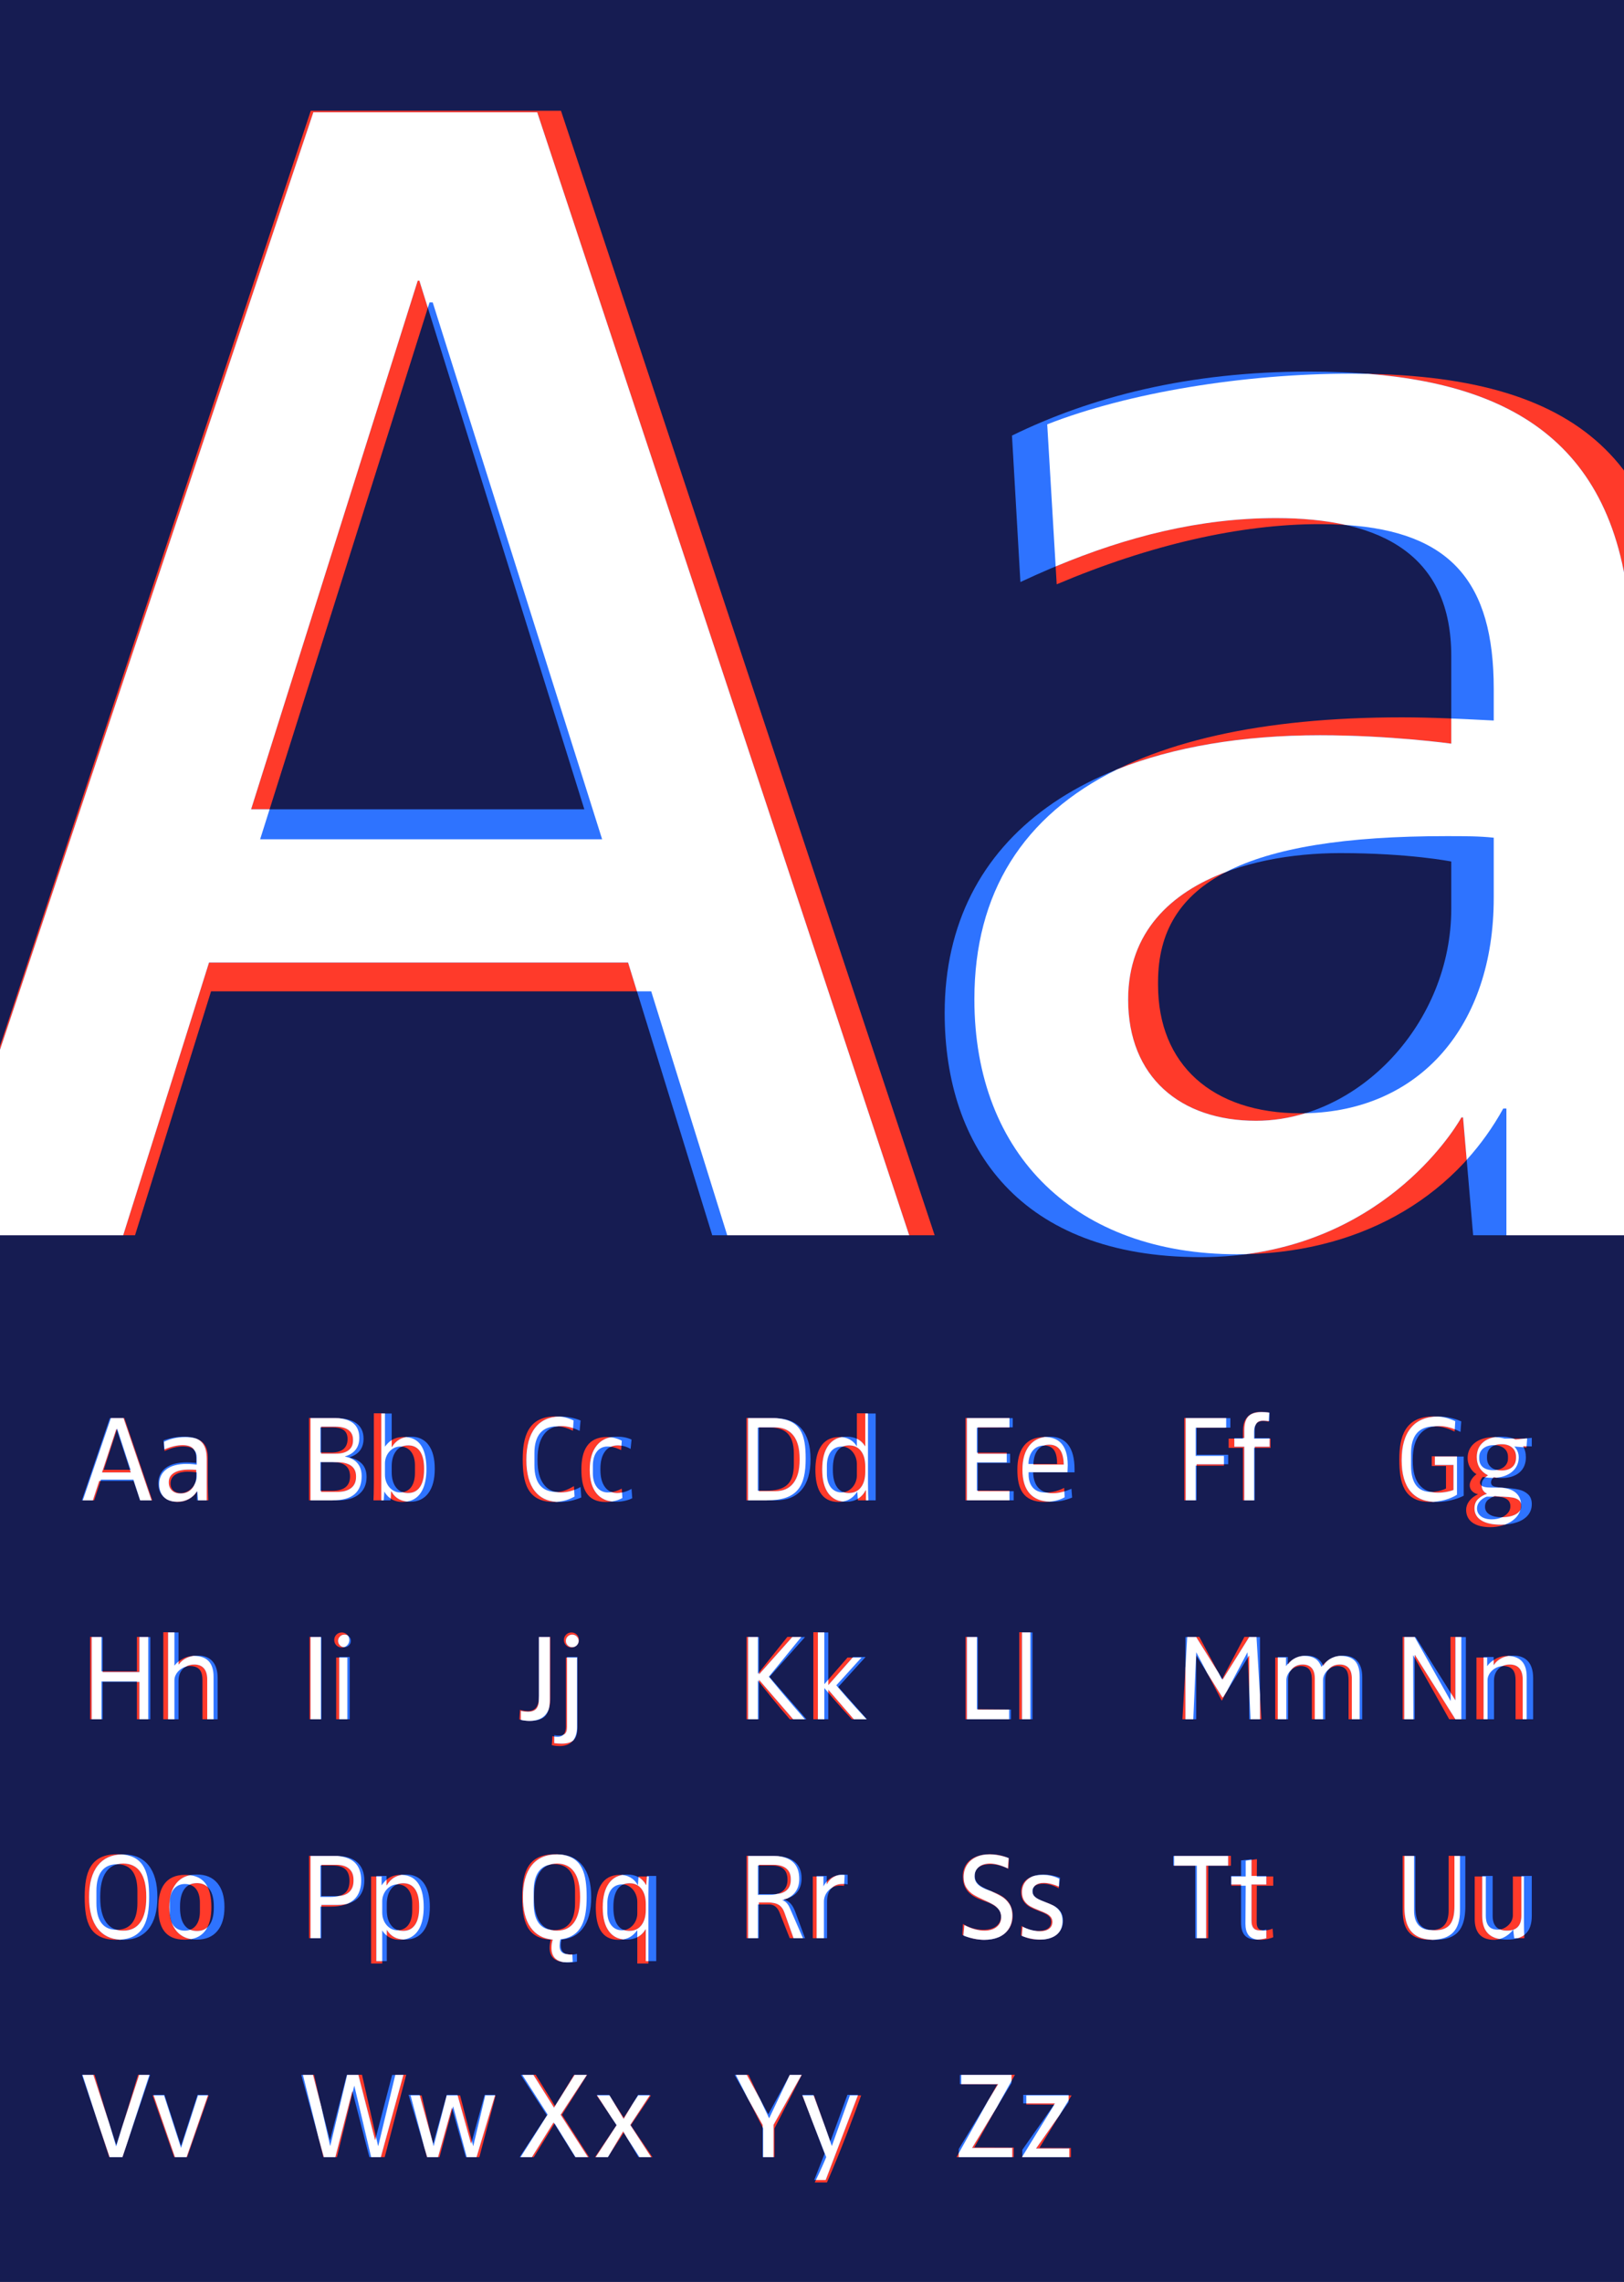 <?xml version="1.0" encoding="UTF-8"?>
<svg id="Text" xmlns="http://www.w3.org/2000/svg" xmlns:xlink="http://www.w3.org/1999/xlink" viewBox="0 0 2100 2950">
  <defs>
    <style>
      .cls-1 {
        fill: none;
      }

      .cls-2 {
        fill: #ff3a2a;
      }

      .cls-3 {
        fill: #161c52;
      }

      .cls-4 {
        fill: #fff;
      }

      .cls-5 {
        fill: #2e73ff;
      }

      .cls-6 {
        clip-path: url(#clippath);
      }
    </style>
    <clipPath id="clippath">
      <rect class="cls-1" y="-0" width="2100" height="2950"/>
    </clipPath>
  </defs>
  <rect class="cls-3" y="-0" width="2100" height="2950"/>
  <g class="cls-6">
    <g>
      <g id="Alphabet">
        <path id="Zwo" class="cls-2" d="M181.278,1939.592l-8.78-26.819h-41.986l-8.78,26.819h-14.687l36.398-106.48h17.241l36.239,106.48h-15.645ZM151.586,1847.16h-.16l-17.242,53.001h34.642l-17.24-53.001ZM256.1,1939.592l-.957-11.654h-.16c-2.554,4.47-11.015,13.729-24.904,13.729-17.561,0-24.266-10.855-24.266-22.989,0-16.443,13.41-26.181,35.28-26.181,5.748,0,11.335.638,13.251.958v-9.419c0-10.057-6.545-14.208-17.401-14.208-8.301,0-16.284,2.395-24.106,6.066l-.798-11.973c7.184-3.512,15.805-6.066,27.459-6.066,17.081,0,29.214,5.747,29.214,26.341v33.365c0,8.301.479,18.199.638,22.03h-13.251v-0ZM254.345,1903.513c-1.437-.319-6.066-.958-12.292-.958-9.579,0-21.552,3.512-21.552,15.166,0,7.982,5.428,12.452,13.41,12.452,10.696,0,20.434-10.217,20.434-21.552v-5.109ZM430.13,1939.592h-30.492v-106.48h31.449c17.082,0,33.525,4.789,33.525,25.702,0,15.645-10.377,21.552-18.359,23.946v.319c7.503,1.277,21.392,6.385,21.392,25.063,0,20.753-11.973,31.449-37.516,31.449ZM429.971,1845.244h-15.645v32.566h14.208c13.729,0,20.913-6.225,20.913-17.4,0-11.495-7.662-15.166-19.476-15.166h-0ZM429.333,1890.103h-15.006v37.196h14.686c14.846,0,23.627-5.428,23.627-18.678,0-13.41-8.781-18.519-23.307-18.519ZM520.454,1941.667c-13.091,0-19.955-7.184-23.308-13.25h-.159l-.798,11.175h-13.25c.159-3.193.479-12.452.479-22.989v-89.558h14.368v42.943h.159c4.63-6.066,10.696-12.292,24.266-12.292,22.349,0,29.214,18.199,29.214,41.666,0,22.669-7.822,42.305-30.97,42.305ZM536.578,1894.254c0-15.006-7.503-24.266-18.998-24.266-11.175,0-19.795,10.377-19.795,21.712v14.846c0,13.41,9.578,22.829,19.316,22.829,13.889,0,19.477-11.335,19.477-25.223v-9.898ZM715.97,1941.667c-34.323,0-40.07-25.542-40.07-55.076,0-29.055,6.864-55.555,42.623-55.555,10.377,0,16.922,2.395,23.148,5.268l-.798,13.25c-6.545-3.192-13.569-5.587-21.232-5.587-18.998,0-28.576,12.452-28.576,34.483v15.804c0,24.744,11.175,34.483,28.576,34.483,8.301,0,15.326-3.352,22.509-7.503l.798,13.41c-7.343,4.15-15.804,7.024-26.979,7.024h0ZM783.081,1941.667c-24.106,0-31.289-17.082-31.289-41.986,0-24.744,8.461-41.986,33.046-41.986,9.578,0,16.762,3.512,19.156,4.789l-.798,12.133c-3.033-1.437-9.578-4.63-17.72-4.63-11.015,0-18.838,8.781-18.838,24.904v9.739c0,16.602,8.94,24.744,19.157,24.744,7.025,0,13.25-2.235,18.199-4.948l.798,12.132c-5.588,3.033-11.972,5.109-21.711,5.109l-0-0ZM991.37,1939.592h-26.181v-106.48h31.609c37.835,0,45.019,18.997,45.019,52.521,0,35.6-10.377,53.959-50.446,53.959ZM1026.491,1878.769c0-25.223-12.452-33.206-30.172-33.206h-16.443v81.577h10.377c25.223,0,36.238-8.781,36.238-33.844v-14.527ZM1109.456,1939.592l-.958-11.015h-.16c-4.47,6.545-11.015,13.091-24.265,13.091-22.509,0-29.694-18.199-29.694-41.666,0-22.669,7.823-42.305,30.971-42.305,13.09,0,19.635,7.184,22.509,11.973h.159v-42.624h14.368v90.676c0,9.259.319,18.359.479,21.871h-13.41ZM1108.019,1892.817c0-13.409-9.578-22.829-19.157-22.829-13.889,0-19.635,11.335-19.635,25.223v9.898c0,15.006,7.503,24.266,18.997,24.266,11.015,0,19.796-10.377,19.796-21.871v-14.687h-0ZM1248.499,1939.592v-106.48h56.832v12.452l-42.145.16v32.247h38.633v12.612h-38.633v36.398l42.145.16v12.452h-56.832v0ZM1380.377,1903.194h-50.287v3.033c0,11.973,5.588,23.308,21.871,23.308,8.94,0,17.082-2.395,24.106-6.067l.638,12.133c-6.226,3.672-15.485,6.066-26.181,6.066-27.936,0-34.961-17.401-34.961-41.826,0-24.745,10.217-42.146,34.802-42.146,16.922,0,30.331,8.462,30.331,36.558,0,1.277-.159,6.545-.319,8.94l0.0 0ZM1350.045,1868.712c-14.048,0-20.114,12.133-20.114,23.946h37.036c0-12.292-2.714-23.946-16.922-23.946ZM1546.135,1845.724v36.398h36.558v12.612h-36.558v44.859h-14.687v-106.48h54.118v12.452l-39.431.16v0ZM1621.661,1871.745v67.847h-14.368v-67.847h-18.519v-11.973h18.519v-10.536c0-15.325,8.142-24.106,23.308-24.106,4.47,0,8.94.798,10.696,1.118l-.798,11.654c-1.118-.319-4.31-.798-7.662-.798-7.663,0-11.175,5.268-11.175,13.569v9.099h21.232v11.973h-21.233ZM1849.214,1941.667c-34.482,0-39.75-25.223-39.75-55.076,0-28.576,6.705-55.555,44.54-55.555,13.889,0,21.232,3.352,27.778,6.225l-.798,13.41c-6.385-3.193-14.846-6.705-26.181-6.705-20.434,0-30.172,12.132-30.172,34.802v15.804c0,25.383,11.015,34.163,25.702,34.163,9.259,0,16.922-3.033,19.476-4.47v-29.055h-18.359v-12.612h32.566v49.649c-4.31,3.033-17.4,9.419-34.802,9.419ZM1973.941,1871.266l-15.805-1.278c.479.479,5.747,5.428,5.747,13.889,0,17.081-15.006,26.659-33.684,26.659-6.386,0-11.015-.798-12.612-1.277-1.278,1.277-3.832,4.629-3.832,7.184,0,3.672,2.874,6.385,12.452,6.545l12.611.159c18.04.319,28.097,8.781,28.097,22.669,0,16.123-17.401,28.416-39.75,28.416-21.073,0-31.29-8.939-31.29-22.349,0-7.822,5.268-15.325,15.166-20.115v-.16c-3.512-.638-10.536-3.831-10.536-11.653,0-6.545,5.907-12.133,8.781-14.208-3.672-1.915-11.495-8.939-11.495-21.073,0-16.602,14.368-26.819,33.684-26.819,5.907,0,11.814,1.277,14.049,1.915l29.214-.159-.798,11.654h-0ZM1953.028,1946.776c0-7.503-6.385-11.973-18.519-11.973h-11.973c-4.151,1.437-12.611,6.385-12.611,15.325,0,8.142,7.024,14.049,18.997,14.049,14.527,0,24.106-8.302,24.106-16.283v-1.118ZM1949.995,1883.399c0-9.419-7.343-15.166-18.519-15.166-11.334,0-18.678,6.385-18.678,15.166v2.235c0,9.898,7.024,15.006,18.359,15.006s18.838-6.385,18.838-15.006v-2.235ZM177.026,2222.61v-48.85h-45.817v48.85h-14.687v-106.48h14.687v44.54h45.817v-44.54h14.686v106.48h-14.686ZM261.795,2222.61v-50.606c0-9.1-2.395-18.199-15.965-18.199-10.696,0-20.274,8.94-20.274,18.199v50.606h-14.368v-112.547h14.368v43.103h.16c2.873-3.991,11.972-12.452,24.903-12.452,17.561,0,25.543,9.579,25.543,26.82v55.076h-14.368v0ZM400.27,2222.61v-106.48h14.688v106.48h-14.688ZM441.937,2129.859c-5.428,0-9.738-4.31-9.738-9.738s4.311-9.738,9.738-9.738,9.738,4.31,9.738,9.738-4.311,9.738-9.738,9.738ZM434.753,2222.61v-79.821h14.368v79.821h-14.368ZM684.346,2224.686c-5.746,0-10.855-1.277-12.771-1.916l.798-12.292c1.596.479,6.066,1.596,10.217,1.596,9.897,0,14.368-6.545,14.368-19.635v-76.308h14.686v79.5c0,18.838-8.62,29.055-27.299,29.055l-0.0 0ZM723.616,2257.252c-4.469,0-8.62-.798-10.057-1.117l.798-11.654c.957.319,3.671.798,6.864.798,7.503,0,10.536-5.108,10.536-13.569v-88.92h14.368v89.877c0,15.965-7.982,24.585-22.509,24.585h-0ZM738.941,2129.859c-5.428,0-9.738-4.31-9.738-9.738s4.31-9.738,9.738-9.738c5.428,0,9.738,4.31,9.738,9.738s-4.309,9.738-9.738,9.738ZM1021.36,2222.61c-14.688-16.762-33.685-40.389-41.188-49.967h-.159v49.967h-14.687v-106.48h14.687v47.573h.159l37.995-47.573h18.039l-41.986,51.404c5.907,7.343,23.627,28.895,46.615,55.076h-19.476 0ZM1101.547,2222.61c-15.485-16.603-30.172-33.844-35.44-40.229h-.16v40.229h-14.208v-112.547h14.208v67.05h.16l29.853-34.323h18.039l-32.567,35.919c4.63,5.587,18.998,22.349,39.113,43.901h-18.997ZM1248.556,2222.61v-106.48h14.687v93.549l41.666.319v12.612h-56.353ZM1318.031,2222.61v-112.547h14.368v112.547h-14.368ZM1617.113,2222.61l-3.991-86.365h-.159l-33.046,62.419-32.886-62.419h-.159l-3.832,86.365h-14.048l6.226-106.48h15.645l29.214,54.757h.159l28.895-54.757h15.645l6.386,106.48h-14.049ZM1743.851,2222.61v-50.606c0-9.1-2.075-18.199-14.368-18.199-9.739,0-18.678,8.94-18.678,18.199v50.606h-14.368v-50.606c0-9.1-2.075-18.199-14.367-18.199-9.739,0-18.678,8.94-18.678,18.199v50.606h-14.368v-79.821h13.889v11.015h.159c2.714-4.31,11.175-13.091,23.627-13.091,12.452,0,18.678,5.428,22.03,14.208,3.033-4.63,12.452-14.208,25.064-14.208,17.879,0,24.425,10.377,24.425,26.82v55.076h-14.368v0ZM1873.98,2222.61l-46.456-82.694h-.159l.319,82.694h-13.888v-106.48h15.485l46.456,82.694h.159l-.319-82.694h14.049v106.48h-15.645ZM1959.785,2222.61v-50.606c0-9.1-2.395-18.199-15.964-18.199-10.696,0-20.275,8.94-20.275,18.199v50.606h-14.367v-79.821h13.888v11.015h.16c2.874-4.31,12.132-13.091,25.383-13.091,17.4,0,25.542,9.419,25.542,26.82v55.076h-14.367v0ZM150.538,2507.706c-34.961,0-41.027-23.148-41.027-55.395,0-32.088,7.343-55.236,42.304-55.236,34.802,0,41.027,23.148,41.027,55.236,0,32.247-7.503,55.395-42.304,55.395h-0ZM177.676,2444.488c0-22.031-8.301-34.482-26.341-34.482-17.879,0-26.659,12.452-26.659,34.482v15.804c0,22.03,8.142,34.482,26.181,34.482s26.819-12.452,26.819-34.482v-15.804ZM238.706,2507.546c-25.223,0-34.003-15.964-34.003-41.506,0-25.063,9.419-42.305,34.642-42.305,25.223,0,34.003,16.124,34.003,41.667,0,25.223-9.419,42.145-34.642,42.145l-0-0ZM258.502,2459.814c0-15.006-6.705-24.266-19.316-24.266-12.612,0-19.636,9.738-19.636,24.744v11.335c0,15.006,6.705,24.266,19.316,24.266,12.612,0,19.636-9.739,19.636-24.745v-11.334ZM427.938,2464.762h-13.569v40.868h-14.688v-106.48h30.971c22.828,0,36.397,9.418,36.397,31.609,0,22.669-13.409,34.003-39.111,34.003ZM429.694,2411.602h-15.325v40.709h12.452c19.636,0,25.063-8.142,25.063-20.753,0-13.57-6.705-19.956-22.19-19.956h-0ZM516.92,2507.706c-13.09,0-19.636-7.184-22.509-11.973h-.159v42.624h-14.368v-112.547h13.57v11.335h.159c4.789-6.865,11.335-13.41,24.585-13.41,22.349,0,29.693,18.199,29.693,41.667,0,22.669-7.823,42.305-30.971,42.305ZM533.044,2460.292c0-15.006-7.503-24.266-18.997-24.266-11.015,0-19.796,10.377-19.796,21.871v14.687c0,13.41,9.579,22.829,19.157,22.829,13.729,0,19.636-11.335,19.636-25.223v-9.898ZM724.76,2507.067c-.798,3.033-1.117,6.226-1.117,8.461,0,7.024,3.352,11.015,12.611,11.015,1.118,0,2.555,0,3.832-.16l.479,9.898c-2.874.319-5.428.479-7.823.479-17.081,0-22.029-8.781-22.029-18.678,0-3.352.638-7.183,1.436-10.536-31.289-1.755-36.876-24.265-36.876-55.235,0-32.088,7.343-55.236,42.304-55.236,34.802,0,41.027,23.148,41.027,55.236,0,29.533-6.225,51.404-33.843,54.757l0-0ZM743.598,2444.647c0-22.03-8.302-34.642-26.501-34.642-18.039,0-26.979,12.612-26.979,34.642v15.645c0,22.19,8.302,34.802,26.5,34.802s26.979-12.612,26.979-34.802v-15.645ZM838.472,2448.798v89.558h-14.368v-42.943h-.16c-4.629,6.066-10.695,12.292-24.266,12.292-22.349,0-29.214-18.199-29.214-41.667,0-22.669,7.822-42.305,30.97-42.305,13.091,0,19.955,7.184,23.308,13.251h.159l.798-11.175h13.25c-.16,3.193-.479,12.452-.479,22.989h-0ZM824.104,2458.855c0-13.409-9.578-22.829-19.317-22.829-13.889,0-19.476,11.335-19.476,25.223v9.898c0,15.006,7.503,24.266,18.997,24.266,11.175,0,19.796-10.377,19.796-21.711v-14.847ZM1021.214,2505.63l-13.251-33.365c-2.714-6.865-7.503-10.217-12.931-10.217h-15.006v43.582h-14.686v-106.48h33.045c21.871,0,35.122,8.62,35.122,30.012,0,14.367-8.302,23.786-21.871,27.298v.16c1.915.319,6.385,2.554,9.419,9.418l17.242,39.591h-17.082l-0.0 0ZM997.428,2411.602h-17.402v37.995h15.166c15.645,0,23.148-7.663,23.148-19.317,0-12.292-6.066-18.678-20.912-18.678v-0ZM1091.454,2437.943c-.798-.16-2.714-.319-5.109-.319-12.771,0-20.912,10.696-20.912,20.274v47.733h-14.368v-79.821h13.729v12.612h.159c.638-1.436,7.344-14.687,23.786-14.687,1.437,0,2.874.16,3.512.32l-.798,13.889v0ZM1272.507,2507.706c-10.855,0-20.753-2.555-28.097-6.385l.798-14.049c7.184,4.151,16.124,7.503,26.341,7.503,15.645,0,22.829-7.822,22.829-17.401,0-9.418-8.621-15.006-19.476-18.997l-3.991-1.437c-15.485-5.588-25.862-13.41-25.862-31.449,0-17.082,12.931-28.416,34.642-28.416,10.855,0,18.678,2.235,25.064,5.268l-.798,13.569c-6.705-3.033-14.528-5.906-23.148-5.906-12.612,0-20.594,4.789-20.594,15.485,0,9.419,6.865,14.049,18.678,18.359l3.991,1.437c16.602,5.907,26.66,14.687,26.66,31.609,0,17.561-12.772,30.811-37.037,30.811v-0ZM1343.483,2507.546c-8.461,0-16.124-1.755-23.307-5.587l.798-12.133c6.865,3.991,13.729,6.386,21.712,6.386,12.292,0,16.602-5.428,16.602-11.654,0-7.184-5.428-10.058-14.686-13.569l-5.109-2.075c-10.536-3.991-19.157-10.058-19.157-23.148,0-12.931,9.419-22.031,28.576-22.031,8.781,0,16.124,2.555,20.913,5.108l-.798,12.292c-7.822-4.629-15.325-5.906-19.635-5.906-10.217,0-14.368,3.991-14.368,9.738,0,6.226,4.629,9.418,14.687,13.25l5.109,1.916c11.015,4.15,19.157,10.057,19.157,23.307,0,14.687-10.058,24.105-30.492,24.105h-0ZM1562.292,2411.921v93.709h-14.687v-93.709h-29.374v-12.771h73.434v12.771h-29.373ZM1630.121,2507.706c-13.888,0-19.635-7.344-19.635-20.753l.32-49.169h-18.519v-11.973h18.519v-20.434l14.526-1.916-.159,22.349h21.232v11.973h-21.232l-.159,47.733c0,6.545,2.714,10.217,9.419,10.217,4.151,0,9.259-1.596,11.175-2.395l.798,11.015c-2.395,1.117-9.099,3.352-16.284,3.352ZM1850.231,2507.706c-24.265,0-36.397-10.536-36.397-37.835v-70.72h14.686v70.72c0,16.283,7.663,25.223,22.35,25.223,15.325,0,22.349-8.78,22.349-25.223v-70.72h14.687v70.72c0,27.139-13.25,37.835-37.676,37.835ZM1958.036,2505.63l-1.278-11.015h-.159c-3.033,4.311-12.133,13.091-24.744,13.091-16.603,0-24.904-9.418-24.904-26.819v-55.076h14.367v50.606c0,8.94,2.555,18.199,15.485,18.199,9.898,0,19.476-8.78,19.476-18.359v-50.447h14.368v60.185c0,7.662.319,16.283.479,19.635h-13.09l-0-0ZM158.465,2788.646h-17.241l-34.642-106.48h15.645l27.936,92.432h.16l28.256-92.432h14.686l-34.801,106.48ZM242.003,2788.646h-16.762l-27.937-79.821h14.846l21.871,67.688h.159l21.871-67.688h13.889l-27.937,79.821ZM497.479,2788.646h-17.56l-21.711-92.113h-.16l-22.349,92.113h-17.561l-26.5-106.48h14.368l20.913,91.952h.159l21.87-91.952h19.157l20.754,91.952h.319l22.031-91.952h14.048l-27.777,106.48h0ZM619.841,2788.646h-16.283l-17.561-65.453h-.159l-17.561,65.453h-16.283l-21.072-79.821h14.208l15.485,65.453h.159l16.922-65.453h17.241l16.922,65.453h.16l15.485-65.453h13.411l-21.073,79.821h-0ZM744.219,2788.646l-26.979-43.582h-.16l-26.819,43.582h-17.082l34.961-55.076-32.886-51.404h17.401l24.904,40.229h.159l24.585-40.229h17.082l-32.726,51.723,35.121,54.757h-17.561ZM826.863,2788.646l-20.274-31.449h-.16l-20.434,31.449h-16.602l27.937-41.506-25.862-38.314h16.602l18.359,28.736h.16l18.679-28.736h16.443l-26.021,38.633,27.937,41.188h-16.763l-0-0ZM1001.511,2751.45v37.196h-14.687v-37.196l-35.44-69.284h16.443l26.66,56.193h.16l26.659-56.193h15.645l-35.44,69.284ZM1069.342,2821.373h-15.805c6.705-13.569,12.772-27.458,14.847-32.726l-30.97-79.821h15.166l22.989,65.293h.159l23.308-65.293h14.527c-7.343,20.753-26.819,72.956-44.22,112.547ZM1259.92,2776.035l50.925.159v12.452h-73.914l52.522-93.868-46.456-.16v-12.452h69.444l-52.522,93.869v-0ZM1344.033,2776.674l40.709.159v11.814h-63.218l41.826-67.847-36.239-.159v-11.814h58.588l-41.666,67.848-0-0Z"/>
        <path id="Ika" class="cls-5" d="M142.065,1833.331h17.66l36.219,106.261h-14.817l-8.381-25.143h-44.45l-8.232,25.143h-14.217l36.218-106.261h0ZM169.154,1903.523l-18.409-56.273h-.299l-18.558,56.273h37.267-0ZM211.326,1934.952c-4.391-4.289-6.584-10.077-6.584-17.361,0-8.58,3.192-15.239,9.579-19.98,6.383-4.737,15.513-7.109,27.387-7.109,2.893,0,6.934.25,12.123.749v-4.64c0-6.485-1.373-11.173-4.115-14.068-2.745-2.893-7.258-4.34-13.545-4.34-7.284,0-15.266,1.896-23.946,5.687l-.748-11.823c8.68-3.192,17.559-4.789,26.64-4.789,10.276,0,17.709,2.271,22.3,6.81,4.588,4.541,6.884,11.849,6.884,21.926v53.579h-12.571v-11.524h-.299c-2.495,4.092-5.938,7.334-10.326,9.728-4.392,2.395-9.38,3.592-14.967,3.592-7.483,0-13.42-2.144-17.81-6.435v0ZM248.294,1924.327c3.69-4.289,5.537-9.976,5.537-17.062v-7.034c-2.993-.299-5.986-.449-8.98-.449-8.582,0-15.168,1.399-19.756,4.19-4.59,2.795-6.884,6.835-6.884,12.123v.299c0,4.391,1.37,7.883,4.115,10.476,2.743,2.596,6.459,3.892,11.15,3.892,6.186,0,11.124-2.144,14.817-6.435v-0ZM468.474,1892.823c3.69,4.141,5.537,9.653,5.537,16.537,0,9.48-3.217,16.888-9.652,22.225-6.436,5.339-15.442,8.007-27.014,8.007h-35.77v-106.261h32.327c11.873,0,20.878,2.246,27.014,6.735s9.204,11.075,9.204,19.755c0,6.087-1.522,11.15-4.565,15.191-3.044,4.041-7.609,7.011-13.694,8.905v.299c7.383,1.597,12.92,4.467,16.613,8.606l-0.0 0ZM415.194,1879.278h19.156c7.083,0,12.547-1.471,16.388-4.415,3.84-2.942,5.762-7.109,5.762-12.497v-1.048c0-5.586-1.971-9.826-5.912-12.721-3.942-2.893-9.705-4.34-17.286-4.34h-18.109v35.021l-0-0ZM415.194,1928.667h21.103c7.682,0,13.619-1.67,17.81-5.014,4.19-3.341,6.286-8.056,6.286-14.143v-1.198c0-5.986-2.147-10.499-6.436-13.544-4.291-3.043-10.577-4.565-18.857-4.565h-19.906v38.464h0ZM515.932,1938.02c-4.093-2.245-7.386-5.612-9.878-10.102h-.299l-.749,11.674h-11.973v-112.247h13.47v43.402h.299c2.695-4.49,6.085-7.857,10.177-10.102,4.09-2.245,8.879-3.367,14.368-3.367,9.878,0,17.485,3.592,22.824,10.776,5.336,7.184,8.007,17.461,8.007,30.83,0,13.47-2.746,23.923-8.231,31.355-5.489,7.433-13.32,11.149-23.498,11.149-5.589,0-10.428-1.122-14.517-3.367l-0.0 0ZM543.02,1922.38c3.592-5.186,5.387-12.62,5.387-22.3v-1.646c0-9.677-1.772-17.085-5.313-22.225-3.542-5.138-8.605-7.708-15.191-7.708-6.686,0-11.923,2.447-15.714,7.334-3.793,4.89-5.688,11.524-5.688,19.906v7.334c0,8.381,1.872,14.992,5.612,19.83,3.742,4.841,8.906,7.258,15.49,7.258,6.684,0,11.823-2.594,15.416-7.783v0ZM691.685,1927.769c-7.334-9.279-11-22.749-11-40.409,0-18.058,3.791-31.927,11.374-41.606,7.582-9.676,18.507-14.517,32.776-14.517,4.289,0,8.629.426,13.021,1.272,4.389.849,8.68,2.121,12.871,3.817l-1.198,13.469c-3.793-1.995-7.733-3.54-11.823-4.64-4.092-1.096-8.032-1.646-11.823-1.646-9.779,0-17.361,3.718-22.749,11.15-5.388,7.434-8.081,17.936-8.081,31.504v1.796c0,13.271,2.62,23.497,7.857,30.681,5.238,7.184,12.745,10.776,22.524,10.776,3.891,0,8.03-.598,12.422-1.796,4.389-1.197,8.68-2.942,12.871-5.238l.898,13.47c-4.292,1.896-8.856,3.344-13.694,4.34-4.841.996-9.604,1.496-14.293,1.496-13.97,0-24.619-4.64-31.953-13.919h-0ZM771.439,1930.687c-5.888-7.132-8.83-17.335-8.83-30.606,0-13.568,3.068-24.096,9.204-31.579,6.136-7.483,14.84-11.225,26.116-11.225,7.185,0,13.419,1.249,18.709,3.742l-1.198,12.122c-2.495-1.496-5.188-2.642-8.081-3.442-2.896-.798-5.739-1.198-8.531-1.198-7.085,0-12.597,2.645-16.537,7.932-3.943,5.29-5.912,12.773-5.912,22.449v1.347c0,9.38,1.92,16.713,5.762,22,3.84,5.29,9.153,7.932,15.939,7.932,2.993,0,6.11-.472,9.354-1.422,3.241-.947,6.309-2.268,9.205-3.966l.898,12.123c-2.795,1.399-6.013,2.495-9.654,3.293-3.644.797-7.36,1.197-11.15,1.197-10.976,0-19.407-3.566-25.293-10.701h-0ZM967.266,1833.331h34.273c15.265,0,26.839,4.49,34.721,13.47,7.881,8.98,11.823,22.201,11.823,39.661,0,17.263-3.842,30.433-11.524,39.511-7.684,9.08-18.858,13.619-33.524,13.619h-35.77v-106.261ZM1025.934,1917.367c5.388-6.934,8.081-16.935,8.081-30.008v-1.796c0-13.17-2.745-23.198-8.231-30.082-5.489-6.885-13.521-10.327-24.096-10.327h-20.354v82.614h21.252c10.177,0,17.959-3.466,23.347-10.402h0ZM1071.22,1930.612c-5.339-7.184-8.007-17.511-8.007-30.98,0-13.568,2.743-24.021,8.232-31.354,5.485-7.334,13.319-11,23.496-11,5.288,0,9.901,1.025,13.844,3.068,3.94,2.047,7.207,5.115,9.803,9.205h.299v-42.205h13.469v112.247h-12.571v-13.17h-.299c-2.694,4.99-6.136,8.732-10.327,11.225-4.19,2.492-9.181,3.741-14.966,3.741-9.979,0-17.637-3.592-22.974-10.776h0ZM1113.2,1922.905c3.791-4.839,5.688-11.499,5.688-19.98v-7.334c0-8.479-1.87-15.116-5.612-19.906-3.742-4.789-8.856-7.184-15.341-7.184-6.786,0-11.973,2.596-15.565,7.783-3.592,5.189-5.388,12.623-5.388,22.3v1.646c0,9.679,1.771,17.087,5.313,22.225,3.541,5.14,8.655,7.708,15.341,7.708,6.585,0,11.772-2.418,15.565-7.258ZM1250.336,1833.331h59.268v11.823h-45.199v34.273h41.757v11.823h-41.757v36.518h46.396v11.823h-60.464v-106.261ZM1331.661,1930.912c-6.337-6.983-9.503-17.261-9.503-30.831,0-13.568,3.068-24.096,9.204-31.579,6.136-7.483,14.792-11.225,25.967-11.225,10.675,0,18.707,3.568,24.095,10.701,5.388,7.135,8.082,17.735,8.082,31.803v3.592h-53.579c.299,8.882,2.62,15.617,6.959,20.205,4.341,4.59,10.552,6.885,18.633,6.885,3.592,0,7.409-.498,11.449-1.496,4.041-.997,8.206-2.444,12.497-4.341l.898,11.375c-8.681,3.592-17.511,5.387-26.491,5.387-12.474,0-21.876-3.491-28.212-10.476l-0.0 0ZM1370.574,1874.039c-3.143-4.289-7.76-6.435-13.844-6.435-6.286,0-11.201,2.222-14.742,6.66-3.543,4.441-5.463,10.802-5.762,19.083h39.361c-.201-8.58-1.871-15.016-5.013-19.307h-0ZM1533.238,1833.331h57.77v12.273h-43.701v35.021h40.858v12.273h-40.858v46.695h-14.068v-106.261ZM1609.025,1870.148h-12.871v-11.076h12.871v-10.027c0-5.587.771-10.102,2.319-13.545,1.546-3.443,3.966-5.961,7.258-7.558,3.293-1.595,7.633-2.395,13.02-2.395,2.096,0,5.437.201,10.028.599v11.075c-4.191-.498-6.885-.749-8.082-.749-3.793,0-6.585,1.024-8.382,3.068-1.796,2.047-2.693,5.215-2.693,9.504v10.027h19.157v11.076h-19.157v69.444h-13.469v-69.444ZM1823.953,1927.993c-7.632-9.129-11.449-22.573-11.449-40.334,0-18.357,4.041-32.35,12.123-41.98,8.081-9.628,19.854-14.443,35.32-14.443,5.089,0,10.126.524,15.116,1.572,4.988,1.048,9.827,2.62,14.517,4.715l-1.047,13.619c-4.591-2.493-9.205-4.389-13.844-5.688-4.64-1.295-9.256-1.946-13.844-1.946-10.977,0-19.381,3.693-25.218,11.075-5.837,7.385-8.755,18.061-8.755,32.028v1.796c0,13.57,2.769,23.848,8.306,30.831,5.538,6.985,13.643,10.476,24.321,10.476,3.891,0,7.932-.423,12.123-1.272,4.19-.846,8.131-2.118,11.823-3.817l-3.892,7.483v-38.313h-24.096v-10.776h37.267v50.587c-4.89,2.495-10.453,4.466-16.688,5.912-6.236,1.445-12.347,2.17-18.334,2.17-14.868,0-26.116-4.564-33.749-13.694l-0.0 0ZM1980.755,1869.849l-11.374-.299c2.492,4.092,3.741,8.881,3.741,14.368,0,8.381-2.795,14.943-8.382,19.681-5.588,4.74-13.319,7.109-23.197,7.109-4.392,0-8.283-.498-11.674-1.496l2.994-.749c-1.399,1.099-2.544,2.32-3.443,3.667-.898,1.347-1.347,2.769-1.347,4.266,0,2.694,1.37,4.441,4.115,5.238,2.743.8,7.258,1.398,13.545,1.796,7.083.4,13.095,1.148,18.035,2.245,4.938,1.099,9.003,3.143,12.197,6.136,3.192,2.993,4.789,7.236,4.789,12.722s-1.647,10.226-4.939,14.218c-3.292,3.99-7.958,7.034-13.993,9.129-6.039,2.095-13.096,3.143-21.178,3.143-10.876,0-19.258-1.848-25.144-5.538-5.888-3.693-8.829-8.882-8.829-15.565,0-4.991,1.545-8.98,4.639-11.973,3.092-2.993,6.885-5.238,11.375-6.735v-.299c-2.196-1.097-3.868-2.544-5.013-4.34-1.148-1.797-1.721-3.99-1.721-6.586,0-3.091.771-5.635,2.319-7.632,1.546-1.995,3.466-3.641,5.762-4.939v-.299c-4.59-2.294-8.133-5.437-10.626-9.429-2.495-3.99-3.742-8.68-3.742-14.068,0-8.18,2.818-14.616,8.456-19.307,5.635-4.689,13.444-7.034,23.423-7.034,6.982,0,13.07,1.249,18.259,3.742l20.953-2.245v11.075h-0ZM1939.447,1934.653c-3.194-.199-5.888-.547-8.081-1.047l2.993-.15c-3.793,1.297-7.085,3.045-9.877,5.238-2.795,2.194-4.191,5.288-4.191,9.279,0,4.191,1.92,7.483,5.763,9.878,3.84,2.395,9.253,3.592,16.238,3.592,4.789,0,9.055-.576,12.797-1.721,3.741-1.148,6.683-2.795,8.829-4.939,2.145-2.146,3.218-4.666,3.218-7.558v-.599c0-3.194-1.024-5.612-3.068-7.258-2.047-1.647-4.666-2.769-7.857-3.367-3.195-.599-7.385-.997-12.573-1.198l-4.19-.15-0.0 0ZM1955.387,1871.345c-3.344-2.892-7.908-4.34-13.694-4.34-5.888,0-10.501,1.422-13.844,4.266-3.344,2.844-5.014,6.861-5.014,12.048v1.198c0,5.188,1.67,9.23,5.014,12.122,3.342,2.895,7.956,4.341,13.844,4.341,5.886,0,10.477-1.446,13.769-4.341,3.293-2.892,4.94-6.934,4.94-12.122v-1.198c0-5.089-1.672-9.078-5.014-11.973ZM118.638,2116.349h14.068v45.348h47.593v-45.348h14.068v106.261h-14.068v-48.341h-47.593v48.341h-14.068v-106.261h0ZM217.384,2110.363h13.47v41.457h.299c2.594-3.69,6.036-6.534,10.326-8.531,4.289-1.995,9.078-2.993,14.368-2.993,8.281,0,14.616,2.495,19.008,7.483,4.389,4.99,6.584,12.174,6.584,21.552v53.28h-13.47v-51.634c0-6.185-1.422-10.925-4.266-14.218-2.843-3.292-7.01-4.939-12.496-4.939-6.087,0-11,1.922-14.742,5.762-3.741,3.843-5.612,8.957-5.612,15.341v49.688h-13.47v-112.248l0-0ZM401.625,2116.349h14.068v106.261h-14.068v-106.261ZM439.61,2126.975c-1.597-1.595-2.395-3.491-2.395-5.688,0-2.193.798-4.09,2.395-5.687,1.595-1.595,3.54-2.395,5.837-2.395,2.294,0,4.24.8,5.837,2.395,1.595,1.597,2.395,3.494,2.395,5.687,0,2.196-.8,4.093-2.395,5.688-1.598,1.597-3.543,2.395-5.837,2.395-2.296,0-4.242-.798-5.837-2.395ZM438.711,2142.091h13.47v80.519h-13.47v-80.519ZM673.516,2223.508v-11.674c3.491.699,6.485,1.047,8.98,1.047,5.089,0,8.755-1.295,11-3.891,2.245-2.594,3.367-6.833,3.367-12.722v-79.92h14.068v81.268c0,9.579-1.971,16.488-5.912,20.728-3.942,4.242-10.453,6.361-19.531,6.361-3.891,0-7.883-.4-11.973-1.197l0.0 0ZM716.752,2253.441v-10.327c1.698.398,3.69.599,5.987.599,3.69,0,6.36-.849,8.007-2.544,1.646-1.697,2.47-4.49,2.47-8.381v-90.697h13.47v90.697c0,7.682-1.548,13.144-4.64,16.388-3.093,3.241-8.332,4.865-15.714,4.865-3.194,0-6.383-.202-9.578-.599l-0.0 0ZM734.114,2126.975c-1.598-1.595-2.395-3.491-2.395-5.688,0-2.193.797-4.09,2.395-5.687,1.595-1.595,3.54-2.395,5.837-2.395,2.294,0,4.24.8,5.837,2.395,1.595,1.597,2.395,3.494,2.395,5.687,0,2.196-.8,4.093-2.395,5.688-1.597,1.597-3.542,2.395-5.837,2.395-2.297,0-4.242-.798-5.837-2.395ZM967.345,2116.349h14.068v47.893h.449l42.654-47.893h16.464l-45.947,51.484,47.743,54.777h-17.062l-43.851-50.736h-.449v50.736h-14.068v-106.261h0ZM1057.621,2110.363h13.469v67.797h.299l31.878-36.069h16.014l-35.321,38.763,37.116,41.756h-16.912l-32.776-37.865h-.299v37.865h-13.469v-112.248l-0.0 0ZM1250.375,2116.349h14.068v93.689h42.804v12.572h-56.872v-106.261ZM1321.628,2110.363h13.469v112.248h-13.469v-112.248ZM1532.879,2116.349h13.919l34.273,54.927,34.273-54.927h13.919v106.261h-13.919v-82.165h-.299l-33.524,53.729h-.898l-33.525-53.729h-.299v82.165h-13.919v-106.261ZM1652.279,2142.091h13.021v9.429h.299c2.493-3.592,5.811-6.36,9.952-8.306,4.14-1.946,8.704-2.918,13.694-2.918,5.387,0,9.952,1.148,13.694,3.443,3.741,2.296,6.459,5.589,8.157,9.878,2.492-4.289,5.961-7.582,10.402-9.878,4.438-2.294,9.503-3.443,15.191-3.443,8.081,0,14.241,2.395,18.483,7.184,4.24,4.789,6.361,11.674,6.361,20.653v54.478h-13.469v-52.831c0-5.886-1.324-10.35-3.966-13.395-2.645-3.043-6.51-4.565-11.599-4.565-5.688,0-10.253,1.796-13.694,5.388s-5.163,8.381-5.163,14.368v51.035h-13.469v-52.831c0-5.886-1.324-10.35-3.966-13.395-2.646-3.043-6.51-4.565-11.599-4.565-5.688,0-10.252,1.796-13.694,5.388-3.443,3.592-5.164,8.381-5.164,14.368v51.035h-13.469v-80.519l-0-0ZM1815.89,2116.349h14.667l51.185,81.417h.299v-81.417h13.469v106.261h-13.469l-52.382-83.212h-.299v83.212h-13.47v-106.261h-0ZM1918.438,2142.091h13.02v10.327h.299c2.494-3.891,5.912-6.885,10.253-8.98,4.34-2.095,9.253-3.143,14.742-3.143,8.382,0,14.765,2.47,19.157,7.409,4.389,4.938,6.585,12.148,6.585,21.626v53.28h-13.469v-51.634c0-6.185-1.422-10.925-4.266-14.218-2.844-3.292-7.011-4.939-12.497-4.939-6.087,0-11,1.922-14.742,5.762-3.742,3.843-5.612,8.957-5.612,15.341v49.688h-13.469v-80.52ZM126.597,2493.507c-7.584-9.478-11.374-23.146-11.374-41.007,0-17.859,3.791-31.527,11.374-41.008,7.582-9.478,18.507-14.218,32.776-14.218,14.267,0,25.192,4.74,32.776,14.218,7.582,9.481,11.374,23.149,11.374,41.008,0,17.861-3.793,31.529-11.374,41.007-7.584,9.48-18.509,14.218-32.776,14.218-14.269,0-25.195-4.738-32.776-14.218ZM181.523,2485.051c5.089-7.232,7.633-17.833,7.633-31.803v-1.496c0-13.968-2.544-24.568-7.633-31.803-5.089-7.233-12.473-10.851-22.15-10.851-9.679,0-17.061,3.618-22.15,10.851-5.089,7.235-7.633,17.836-7.633,31.803v1.496c0,13.971,2.544,24.571,7.633,31.803,5.089,7.235,12.471,10.851,22.15,10.851,9.677,0,17.061-3.615,22.15-10.851ZM228.292,2496.426c-6.188-7.333-9.279-17.683-9.279-31.055,0-13.369,3.091-23.721,9.279-31.055,6.185-7.333,14.966-11,26.34-11,11.374,0,20.153,3.667,26.341,11,6.185,7.333,9.279,17.686,9.279,31.055,0,13.372-3.094,23.722-9.279,31.055-6.188,7.333-14.967,11-26.341,11-11.374,0-20.155-3.667-26.34-11h-0ZM270.87,2488.568c3.742-5.187,5.612-12.67,5.612-22.449v-1.496c0-9.777-1.87-17.261-5.612-22.45-3.741-5.187-9.155-7.783-16.238-7.783-7.085,0-12.497,2.596-16.238,7.783-3.742,5.189-5.612,12.672-5.612,22.45v1.496c0,9.78,1.87,17.263,5.612,22.449,3.741,5.189,9.153,7.783,16.238,7.783,7.083,0,12.497-2.594,16.238-7.783ZM401.624,2399.369h33.824c11.473,0,20.279,2.72,26.415,8.157,6.136,5.439,9.205,13.245,9.205,23.423,0,10.079-2.97,17.862-8.905,23.347-5.938,5.489-14.345,8.231-25.218,8.231h-21.402v43.103h-13.919v-106.261ZM451.537,2445.989c3.741-3.443,5.612-8.306,5.612-14.592v-1.198c0-6.286-1.922-11.098-5.762-14.442-3.842-3.341-9.354-5.013-16.538-5.013h-19.306v40.409h20.204c6.784,0,12.048-1.721,15.79-5.163h0ZM486.677,2425.111h13.17v12.123h.299c2.694-4.588,6.136-8.056,10.326-10.402,4.191-2.343,9.078-3.517,14.667-3.517,9.777,0,17.336,3.618,22.674,10.851,5.337,7.235,8.007,17.487,8.007,30.756,0,13.671-2.745,24.171-8.231,31.504-5.489,7.333-13.372,11-23.647,11-5.29,0-9.903-1.024-13.843-3.068-3.943-2.044-7.161-5.112-9.654-9.205h-.299v40.11h-13.47v-110.152h-0ZM536.664,2488.419c3.592-5.187,5.388-12.621,5.388-22.3v-1.646c0-9.677-1.773-17.085-5.313-22.225-3.542-5.138-8.606-7.708-15.191-7.708-6.686,0-11.924,2.447-15.714,7.333-3.793,4.89-5.688,11.524-5.688,19.906v7.333c0,8.381,1.871,14.992,5.612,19.83,3.742,4.841,8.905,7.258,15.49,7.258,6.683,0,11.823-2.594,15.415-7.783l-0.0 0ZM718.613,2532.345c-3.644-3.143-5.463-7.908-5.463-14.292,0-3.793.548-7.333,1.647-10.626-12.474-1.099-22.026-6.361-28.661-15.79-6.636-9.428-9.952-22.472-9.952-39.136,0-17.859,3.79-31.527,11.374-41.008,7.582-9.478,18.508-14.218,32.777-14.218,14.267,0,25.192,4.74,32.776,14.218,7.582,9.481,11.375,23.149,11.375,41.008,0,17.562-3.644,31.081-10.925,40.558-7.284,9.481-17.862,14.368-31.729,14.667l5.387-4.49c-1.398,3.99-2.095,7.832-2.095,11.524,0,4.09,1.096,7.133,3.292,9.129,2.194,1.995,5.537,2.993,10.028,2.993,2.993,0,5.538-.351,7.632-1.048v10.177c-4.49.697-8.133,1.048-10.925,1.048-7.385,0-12.897-1.572-16.537-4.715h-0ZM742.484,2485.051c5.089-7.232,7.633-17.833,7.633-31.803v-1.496c0-13.968-2.544-24.568-7.633-31.803-5.089-7.233-12.474-10.851-22.15-10.851-9.68,0-17.062,3.618-22.151,10.851-5.089,7.235-7.632,17.836-7.632,31.803v1.496c0,13.971,2.544,24.571,7.632,31.803,5.089,7.235,12.471,10.851,22.151,10.851,9.676,0,17.061-3.615,22.15-10.851ZM835.093,2494.106h-.299c-2.595,4.391-5.962,7.708-10.102,9.952-4.141,2.245-8.956,3.367-14.442,3.367-9.877,0-17.487-3.592-22.823-10.775-5.339-7.184-8.008-17.459-8.008-30.831,0-13.668,2.743-24.17,8.232-31.504,5.486-7.333,13.32-11,23.496-11,5.587,0,10.402,1.123,14.443,3.367,4.041,2.245,7.308,5.612,9.803,10.102h.299l.898-11.674h11.972v110.152h-13.47v-41.157 0ZM829.406,2488.868c3.791-4.887,5.687-11.524,5.687-19.905v-7.333c0-8.382-1.87-14.99-5.612-19.83-3.741-4.838-8.904-7.259-15.49-7.259-6.686,0-11.823,2.596-15.415,7.783-3.592,5.189-5.388,12.623-5.388,22.3v1.646c0,9.679,1.771,17.087,5.313,22.225,3.541,5.14,8.606,7.708,15.191,7.708,6.684,0,11.922-2.444,15.715-7.333v-0ZM967.358,2399.369h33.525c11.573,0,20.403,2.447,26.491,7.333,6.084,4.89,9.129,12.024,9.129,21.402,0,7.385-1.922,13.372-5.761,17.959-3.843,4.591-9.455,7.684-16.838,9.28v.299c3.491,1.198,6.361,3.02,8.606,5.463,2.245,2.446,4.214,5.963,5.912,10.551l12.571,33.973h-14.816l-11.674-32.776c-1.697-4.888-4.216-8.355-7.558-10.402-3.343-2.044-8.107-3.068-14.293-3.068h-11.374v46.246h-13.919v-106.261ZM1017.046,2443.819c3.69-3.192,5.538-7.682,5.538-13.469v-1.197c0-5.886-1.922-10.426-5.763-13.619-3.842-3.192-9.304-4.789-16.388-4.789h-19.157v37.864h20.205c6.683,0,11.873-1.595,15.565-4.789h0ZM1055.988,2425.111h13.02v10.776h.299c1.995-4.09,4.865-7.207,8.606-9.354,3.741-2.145,8.055-3.218,12.946-3.218,1.096,0,2.843.101,5.238.299v12.422c-1.896-.398-4.041-.599-6.435-.599-6.386,0-11.351,1.997-14.891,5.986-3.543,3.992-5.313,9.679-5.313,17.062v47.144h-13.469v-80.519h-0ZM1259.381,2506.229c-4.841-.997-9.354-2.343-13.545-4.042l1.198-13.469c4.588,2.395,9.078,4.19,13.469,5.388,4.389,1.197,8.58,1.796,12.571,1.796,6.485,0,11.698-1.572,15.64-4.714,3.941-3.143,5.912-7.308,5.912-12.497v-.449c0-3.69-.973-6.859-2.918-9.504-1.946-2.642-4.391-4.838-7.334-6.585-2.944-1.745-6.81-3.667-11.599-5.762-5.687-2.493-10.326-4.838-13.918-7.034-3.592-2.194-6.612-5.163-9.055-8.905-2.446-3.741-3.667-8.355-3.667-13.844,0-5.785,1.37-10.9,4.115-15.341,2.744-4.438,6.635-7.88,11.674-10.327,5.037-2.444,10.85-3.667,17.436-3.667,3.891,0,8.03.426,12.422,1.272,4.389.849,8.53,2.021,12.422,3.517l-.898,13.321c-8.781-4.191-16.515-6.286-23.198-6.286-5.888,0-10.626,1.422-14.217,4.266-3.592,2.844-5.388,6.611-5.388,11.3v.448c0,3.293.898,6.087,2.693,8.382,1.797,2.296,4.015,4.19,6.661,5.687,2.642,1.497,6.36,3.293,11.149,5.388,5.987,2.694,10.825,5.163,14.517,7.408,3.69,2.245,6.859,5.365,9.503,9.354,2.643,3.991,3.966,9.031,3.966,15.116,0,6.286-1.447,11.8-4.34,16.538-2.895,4.74-7.034,8.381-12.422,10.925s-11.674,3.816-18.858,3.816c-4.49,0-9.155-.5-13.993-1.496l0-0ZM1333.058,2506.154c-4.141-.846-8.007-2.02-11.599-3.517l.898-11.823c3.491,1.796,7.233,3.218,11.225,4.266,3.99,1.048,7.731,1.572,11.225,1.572,4.988,0,8.905-1.048,11.748-3.143s4.266-4.988,4.266-8.68v-.599c0-2.395-.725-4.464-2.17-6.211-1.447-1.745-3.293-3.192-5.538-4.34-2.245-1.146-5.162-2.418-8.755-3.816l-.299-.15c-4.89-1.894-8.807-3.667-11.749-5.313-2.944-1.646-5.462-3.94-7.558-6.885-2.095-2.941-3.143-6.709-3.143-11.3,0-6.982,2.47-12.546,7.409-16.687,4.939-4.139,11.648-6.211,20.13-6.211,7.083,0,14.267,1.347,21.552,4.041l-1.198,11.674c-3.194-1.496-6.562-2.693-10.102-3.592-3.542-.898-6.81-1.347-9.803-1.347-4.392,0-7.857.949-10.402,2.843-2.544,1.897-3.817,4.49-3.817,7.783v.599c0,2.296.697,4.242,2.096,5.836,1.396,1.598,3.117,2.895,5.163,3.892,2.044.998,4.913,2.245,8.606,3.741l.299.15c4.988,1.896,8.98,3.644,11.972,5.238,2.994,1.597,5.587,3.917,7.783,6.959,2.193,3.045,3.292,6.96,3.292,11.749,0,7.483-2.645,13.446-7.932,17.885-5.29,4.441-12.473,6.66-21.551,6.66-3.892,0-7.909-.425-12.048-1.272l-0.0 0ZM1545.554,2411.791h-28.436v-12.422h70.941v12.422h-28.436v93.839h-14.068v-93.839ZM1609.683,2502.039c-3.243-3.592-4.864-9.078-4.864-16.463v-49.389h-12.871v-11.076h12.871v-20.055l13.469-1.496v21.551h19.157v11.076h-19.157v46.994c0,4.19.872,7.31,2.619,9.354,1.745,2.046,4.415,3.068,8.008,3.068,2.993,0,5.837-.449,8.531-1.347v11.374c-2.296.599-4.516,1.048-6.66,1.347-2.146.299-4.167.449-6.061.449-6.787,0-11.8-1.796-15.042-5.387h0ZM1833.008,2503.236c-5.787-2.993-10.053-7.656-12.796-13.993-2.745-6.335-4.116-14.541-4.116-24.62v-65.254h14.068v65.254c0,10.876,1.995,18.733,5.987,23.572,3.99,4.841,10.425,7.258,19.306,7.258,8.88,0,15.315-2.418,19.307-7.258,3.99-4.838,5.986-12.696,5.986-23.572v-65.254h14.068v65.254c0,10.079-1.373,18.284-4.115,24.62-2.745,6.337-7.011,11-12.796,13.993-5.788,2.993-13.271,4.49-22.45,4.49-9.181,0-16.663-1.496-22.449-4.49ZM1924.541,2499.868c-5.238-5.037-7.857-12.796-7.857-23.273v-51.484h13.469v51.484c0,6.487,1.546,11.326,4.64,14.518,3.091,3.194,7.731,4.789,13.918,4.789,6.185,0,10.825-1.595,13.919-4.789,3.091-3.192,4.639-8.03,4.639-14.518v-51.484h13.469v51.484c0,10.477-2.618,18.236-7.857,23.273-5.238,5.04-13.296,7.558-24.171,7.558-10.876,0-18.932-2.518-24.171-7.558ZM105.89,2682.385h14.817l29.483,90.097h.299l29.483-90.097h14.218l-35.919,106.261h-16.462s-35.919-106.261-35.919-106.261ZM198.426,2708.127h14.218l21.252,65.552h.299l21.252-65.552h13.62l-27.837,80.519h-14.967l-27.837-80.519h0ZM389.598,2682.385h15.116l21.85,83.961h.299l21.552-83.961h14.966l21.552,83.961h.299l21.85-83.961h14.517l-29.185,106.261h-14.816l-21.851-85.009h-.299l-21.852,85.009h-14.816l-29.184-106.261h0ZM528.365,2708.127h14.219l17.361,62.859h.299l17.51-62.859h13.77l17.51,62.859h.299l17.362-62.859h13.619l-24.095,80.519h-13.919l-17.809-63.457h-.299l-17.81,63.457h-13.919l-24.096-80.519ZM707.256,2734.618l-33.824-52.233h16.313l26.64,42.355,26.64-42.355h15.714l-33.824,51.484,35.321,54.777h-16.463l-27.987-44.898-27.987,44.898h-15.864l35.321-54.029h-0ZM797.306,2747.488l-25.592-39.361h16.015l18.708,31.131,18.708-31.131h15.415l-25.592,38.913,26.94,41.606h-16.313l-19.756-33.375-19.756,33.375h-15.714l26.939-41.158h0ZM986.161,2746.89l-36.218-64.505h15.714l27.688,50.587h.299l27.688-50.587h15.116l-36.218,64.505v41.757h-14.068v-41.757h-0ZM1066.304,2784.156l-28.885-76.029h14.367l21.852,59.865h.299l21.851-59.865h13.769l-41.906,110.153h-14.816l13.469-34.124ZM1239.755,2778.169l51.035-83.961h-49.539v-11.823h66.75v10.477l-51.036,83.961h51.934v11.823h-69.145v-10.477ZM1321.95,2779.218l42.205-60.015h-41.008v-11.076h58.668v9.429l-42.205,60.015h43.103v11.076h-60.763v-9.428 0Z"/>
        <path id="Schnittmenge" class="cls-4" d="M726.331,2254.04c-3.194,0-6.383-.202-9.578-.599v-8.469c1.231.173,2.781.307,4.469.307,3.104,0,5.432-.886,7.108-2.51.961-.405,1.771-.935,2.418-1.6,1.646-1.697,2.47-4.49,2.47-8.381v-89.998h12.909v89.877c0,7.449-1.739,13.299-5.069,17.42-3.17,2.63-8.074,3.953-14.725,3.953l-0.0 0ZM1038.296,2505.63h-12.12l-11.674-32.776c-1.697-4.888-4.216-8.355-7.558-10.402-3.343-2.044-8.107-3.068-14.293-3.068h-11.374v2.664h-1.25v43.582h-12.668v-106.261h33.525c1.811,0,3.547.067,5.223.187,17.229,1.927,27.401,10.864,27.401,29.607,0,12.084-5.875,20.667-15.816,25.179-1.207.381-2.467.716-3.787,1.001v.299c.078.027.152.058.229.086-.811.267-1.643.512-2.496.732v.16c1.915.319,6.385,2.554,9.419,9.418l17.242,39.591-0.0 0ZM1017.046,2443.819c3.69-3.192,5.538-7.682,5.538-13.469v-1.197c0-5.886-1.922-10.426-5.763-13.619-3.842-3.192-9.304-4.789-16.388-4.789h-19.157v.858h-1.25v37.995h15.166c3.513,0,6.612-.389,9.311-1.12,5.239-.422,9.431-1.964,12.543-4.657l0-0ZM691.685,1927.769c6.639,8.401,16.006,12.985,28.084,13.78,9.331-.573,16.693-3.239,23.18-6.905l-.505-8.493c-1.517.556-3.046,1.048-4.588,1.468-4.392,1.198-8.531,1.796-12.422,1.796-2.488,0-4.827-.235-7.02-.7-16.695-.455-27.347-10.306-27.347-34.461v-15.804c0-22.031,9.578-34.483,28.576-34.483.184,0,.366.008.549.011,1.808-.308,3.702-.47,5.691-.47,3.791,0,7.731.55,11.823,1.646,1.136.305,2.259.648,3.371,1.023l.595-9.872c-5.111-2.358-10.441-4.392-17.924-5.046-13.733.243-24.302,5.068-31.689,14.494-7.583,9.679-11.374,23.548-11.374,41.606,0,17.661,3.667,31.13,11,40.409l0-0ZM745.787,2115.601c-1.597-1.595-3.542-2.395-5.837-2.395-2.297,0-4.242.8-5.837,2.395-1.598,1.597-2.395,3.494-2.395,5.687,0,2.196.797,4.093,2.395,5.688,1.595,1.597,3.54,2.395,5.837,2.395,2.294,0,4.24-.798,5.837-2.395,1.595-1.595,2.395-3.491,2.395-5.688,0-2.193-.8-4.09-2.395-5.687ZM678.188,2224.233c2.154.263,4.28.415,6.376.448,13.464-.058,21.658-5.47,25.131-15.625.821-3.259,1.236-7.068,1.236-11.44v-81.268h-13.973v76.089c0,1.036-.038,2.017-.095,2.971v.86c0,5.888-1.122,10.128-3.367,12.722-2.245,2.596-5.912,3.891-11,3.891-2.495,0-5.489-.349-8.98-1.047v11.49c1.243.313,2.844.648,4.672.909ZM1067.651,2818.28l41.64-109.454h-10.255l-23.308,65.293h-.159l-8.324-23.643-15.203-41.65h-14.357l12.712,33.46,17.988,46.36c-1.918,4.868-7.245,17.098-13.333,29.634h12.599l-0.0 0ZM991.37,1939.592h-24.104v-106.261h34.273c.871,0,1.727.019,2.574.048,31.461,2.395,37.703,21.016,37.703,52.254,0,35.6-10.377,53.959-50.446,53.959ZM981.334,1927.14v.628h21.252c10.177,0,17.959-3.466,23.347-10.402,5.388-6.934,8.081-16.935,8.081-30.008v-1.796c0-13.17-2.745-23.198-8.231-30.082-5.489-6.885-13.521-10.327-24.096-10.327h-20.354v.409h-1.458v81.577h1.458l0.0 0ZM1069.308,2435.887h-.299v-3.415c-2.525,2.814-3.795,5.363-4.055,5.949h-.159v-12.612h-8.806v79.821h9.445v-47.733c0-6.522,3.777-13.558,10.218-17.387,3.467-3.378,8.136-5.073,14.012-5.073.665,0,1.306.019,1.933.05l.657-11.434c-.638-.16-2.075-.32-3.512-.32-1.765,0-3.411.16-4.956.435-2.091.536-4.05,1.321-5.87,2.364-3.742,2.147-6.612,5.264-8.606,9.354v-0ZM981.862,2171.875l43.851,50.736h15.122c-22.988-26.181-40.708-47.733-46.615-55.076l41.807-51.186h-11.512l-42.654,47.893h-.449v-2.092l-1.241,1.553h-.159v-47.354h-12.668v106.261h12.668v-49.967h.159c.382.488.801,1.021,1.241,1.578v-2.347h.449ZM1966.094,1951.768c-.527,1.074-1.245,2.082-2.177,3.015-2.146,2.144-5.089,3.791-8.829,4.939-3.742,1.146-8.008,1.721-12.797,1.721-.009,0-.018-.001-.027-.001-3.694,1.694-8.206,2.734-13.341,2.734-11.973,0-18.997-5.907-18.997-14.049,0-8.94,8.46-13.889,12.611-15.325h8.433c.67-.303,1.353-.594,2.059-.864,1.85.325,3.989.563,6.418.714l4.19.15c5.187.201,9.378.599,12.573,1.198,3.192.598,5.811,1.721,7.857,3.367,1.431,1.153,2.351,2.692,2.781,4.603-.865-12.786-10.805-20.517-28.028-20.822l-12.611-.159c-5.167-.086-8.37-.92-10.236-2.243.103,2.265.666,4.207,1.7,5.825,1.146,1.796,2.818,3.243,5.013,4.34v.299c-4.49,1.496-8.283,3.741-11.375,6.735-3.094,2.993-4.639,6.982-4.639,11.973,0,6.683,2.942,11.872,8.829,15.565,5.886,3.69,14.268,5.538,25.144,5.538,1.995,0,3.928-.065,5.798-.193,10.027-3.853,17.296-10.694,19.651-19.061h0ZM1887.907,2469.871v-70.502h-7.157v65.254c0,10.876-1.996,18.733-5.986,23.572-3.992,4.841-10.427,7.258-19.307,7.258-2.014,0-3.895-.131-5.657-.379-13.986-.429-21.28-9.321-21.28-25.203v-70.502h-12.425v65.254c0,10.079,1.371,18.284,4.116,24.62,2.743,6.337,7.009,11,12.796,13.993,5.167,2.673,11.691,4.149,19.565,4.435,22.929-.677,35.335-11.542,35.335-37.8v-0ZM1950.664,2140.766c-3.101.496-5.987,1.385-8.655,2.673-4.341,2.095-7.759,5.089-10.253,8.98h-.299v-6.404c-4.026,2.655-6.859,5.732-8.231,7.791h-.16v-11.015h-4.629v79.821h5.109v-50.606c0-8.933,8.917-17.567,19.15-18.164,2.779-1.344,5.965-2.021,9.565-2.021,5.486,0,9.653,1.647,12.497,4.939,2.844,3.293,4.266,8.033,4.266,14.218v51.634h5.128v-55.076c0-16.699-7.504-26.042-23.488-26.769ZM1304.91,2210.038h-40.466v-.35l-1.2-.009v-93.33h-12.868v106.261h54.534v-12.572ZM1933.272,1857.896c5.273.215,10.245,1.302,12.253,1.875l11.112-.061c1.086.393,2.148.819,3.165,1.308l13.034-1.397,1.903-.01-.689,10.06-4.67-.123c.281.461.54.933.79,1.412l-12.033-.973c.479.479,5.747,5.428,5.747,13.889,0,15.547-12.434,24.876-28.751,26.426-1.256-.167-2.458-.389-3.61-.661-.299.288-.583.584-.852.887-.157.001-.313.008-.471.008-3.987,0-7.29-.311-9.597-.661,1.034-.922,2.17-1.749,3.43-2.461v-.299c-4.59-2.294-8.133-5.437-10.626-9.429-2.495-3.99-3.742-8.68-3.742-14.068,0-8.18,2.818-14.616,8.456-19.307,3.971-3.303,9.025-5.438,15.152-6.415ZM1941.692,1867.005c-3.205,0-6.019.437-8.47,1.28-.572-.032-1.152-.052-1.746-.052-11.334,0-18.678,6.385-18.678,15.166v2.235c0,9.898,7.024,15.006,18.359,15.006,1.486,0,2.905-.112,4.251-.323,1.904.437,3.995.662,6.284.662,5.886,0,10.477-1.446,13.769-4.341,3.293-2.892,4.94-6.934,4.94-12.122v-1.198c0-5.089-1.672-9.078-5.014-11.973-3.344-2.892-7.908-4.34-13.694-4.34v0ZM1967.27,2425.81v50.786c0,6.487-1.548,11.326-4.639,14.518-1.56,1.61-3.514,2.812-5.86,3.61l1.265,10.908h4.549c3.238-.977,6.029-2.352,8.373-4.127-.15-4.177-.31-10.079-.31-15.508v-60.185h-3.378ZM1625.172,2425.81l.005-.699h-6.889v-20.722l-7.483.987v20.434h-18.519v10.377h12.532v1.596h5.986l-.32,49.169c0,11.858,4.5,18.969,15.144,20.456,1.63-.039,3.345-.179,5.156-.431,2.144-.299,4.364-.748,6.66-1.347v-10.131c-1.022.144-2.044.233-3.014.233-1.023,0-1.943-.096-2.785-.264-.897.086-1.806.134-2.732.134-3.592,0-6.263-1.022-8.008-3.068-1.747-2.044-2.619-5.163-2.619-9.354v-46.994h19.157v-10.377h-12.273ZM1956.455,2494.814c-2.238.718-4.811,1.088-7.744,1.088-3.491,0-6.471-.526-8.977-1.543-.968.166-1.948.256-2.931.256-12.931,0-15.485-9.259-15.485-18.199v-50.606h-4.635v50.786c0,10.477,2.62,18.236,7.857,23.273,3.588,3.451,8.497,5.719,14.728,6.806,8.565-2.398,14.691-8.413,17.186-11.86ZM1882.041,2116.349v81.417h-.299l-5.886-9.363.04,10.421h-.159l-46.333-82.475h-13.514v106.261h11.794l-.319-82.694h.159l1.835,3.267v-3.786h.299l52.382,83.212h7.584v-106.261h-7.584 0ZM1259.381,2506.229c4.121.848,8.115,1.334,11.983,1.46.381.007.76.017,1.143.017,7.174,0,13.335-1.166,18.467-3.251.421-.179.847-.351,1.257-.545,5.388-2.544,9.527-6.185,12.422-10.925,2.893-4.738,4.34-10.252,4.34-16.538,0-6.085-1.323-11.124-3.966-15.116-2.645-3.99-5.813-7.109-9.503-9.354-3.599-2.188-8.296-4.591-14.075-7.206l-2.556-.92c-11.814-4.31-18.678-8.939-18.678-18.359,0-3.666.938-6.637,2.678-8.96.8-1.159,1.796-2.216,2.998-3.168,3.592-2.844,8.329-4.266,14.217-4.266,6.683,0,14.417,2.095,23.198,6.286l.896-13.295c-.085-.039-.17-.079-.256-.118-3.818-1.45-7.871-2.594-12.164-3.425-4.392-.846-8.531-1.272-12.422-1.272-6.586,0-12.399,1.223-17.436,3.667-5.039,2.447-8.93,5.888-11.674,10.327-2.745,4.441-4.115,9.555-4.115,15.341,0,5.489,1.221,10.102,3.667,13.844,2.443,3.742,5.463,6.711,9.055,8.905,3.592,2.196,8.231,4.541,13.918,7.034,4.789,2.095,8.655,4.018,11.599,5.762,2.942,1.747,5.388,3.943,7.334,6.585,1.946,2.645,2.918,5.814,2.918,9.504v.449c0,5.188-1.971,9.354-5.912,12.497-3.942,3.143-9.155,4.714-15.64,4.714-3.991,0-8.183-.599-12.571-1.796-4.391-1.198-8.881-2.993-13.469-5.388l-1.184,13.32c.748.357,1.524.698,2.317,1.028,3.524,1.284,7.253,2.347,11.214,3.163l-0.0 0ZM1332.399,2110.363h-10.771v112.248h10.771v-112.248ZM1333.058,2506.154c4.139.847,8.157,1.272,12.048,1.272,1.602,0,3.141-.073,4.625-.211,5.207-.568,9.567-1.87,13.088-3.809,1.372-.771,2.655-1.646,3.838-2.64.246-.207.481-.42.716-.634,4.41-4.137,6.601-9.841,6.601-16.693,0-10.187-4.815-16.031-12.046-20.076-2.772-1.372-6.229-2.848-10.387-4.429l-.249-.125-1.584-.594c-10.058-3.832-14.687-7.024-14.687-13.25,0-2.143.579-4.041,1.833-5.58.599-.917,1.377-1.735,2.34-2.452,2.544-1.894,6.01-2.843,10.402-2.843,2.993,0,6.26.448,9.803,1.347,3.42.868,6.675,2.021,9.773,3.447l.652-10.042c-4.789-2.554-12.132-5.108-20.913-5.108-4.914,0-9.182.603-12.82,1.711-2.662,1.006-5.022,2.363-7.073,4.081-4.939,4.141-7.409,9.705-7.409,16.687,0,4.591,1.048,8.358,3.143,11.3,2.096,2.944,4.614,5.238,7.558,6.885,2.942,1.646,6.859,3.419,11.749,5.313l.299.15c3.592,1.399,6.51,2.671,8.755,3.816,2.245,1.148,4.091,2.596,5.538,4.34,1.446,1.747,2.17,3.816,2.17,6.211v.599c0,3.692-1.422,6.585-4.266,8.68s-6.761,3.143-11.748,3.143c-3.084,0-6.361-.409-9.831-1.226-2.357-.487-4.639-1.191-6.88-2.088-1.981-.739-3.897-1.575-5.739-2.523l-.896,11.805c.063.031.126.062.189.092,3.539,1.46,7.339,2.612,11.408,3.443v-0ZM1305.331,1927.769h-40.927v-.783l-1.218-.005v-36.398h38.633v-11.155h-37.416v-1.457h-1.218v-32.247l1.218-.005v-.565h40.927v-11.823h-54.996v106.261h54.996v-11.823 0ZM1596.154,1870.148h12.871v69.444h12.635v-67.847h.834v-1.596h19.157v-10.377h-19.991v-9.099c0-3.841.763-7.021,2.329-9.341.341-.669.74-1.266,1.198-1.789,1.797-2.044,4.588-3.068,8.382-3.068,1.088,0,3.425.209,6.984.62l.742-10.847c-.362-.066-.846-.153-1.416-.248-3.688-.299-6.442-.45-8.257-.45-5.387,0-9.728.8-13.02,2.395-3.293,1.597-5.713,4.115-7.258,7.558-1.548,3.443-2.319,7.958-2.319,13.545v10.027h-1.732v.699h-11.139v10.377ZM1322.158,1900.081c0-13.568,3.068-24.096,9.204-31.579,4.941-6.025,11.518-9.62,19.725-10.794,16.578.241,29.608,8.853,29.608,36.546,0,1.277-.159,6.545-.319,8.94h-50.287v3.033c0,11.973,5.588,23.308,21.871,23.308.447,0,.891-.01,1.334-.022,2.484.632,5.225.95,8.225.95,3.592,0,7.409-.498,11.449-1.496,1.103-.272,2.217-.581,3.339-.92l.397,7.555c-4.869,2.871-11.599,4.955-19.414,5.73-11.195-.457-19.739-3.926-25.629-10.42-6.337-6.983-9.503-17.261-9.503-30.831h0ZM1329.93,1892.658h6.33c-.011.23-.025.456-.034.688h39.361c-.201-8.58-1.871-15.016-5.013-19.307-3.143-4.289-7.76-6.435-13.844-6.435-2.566,0-4.899.377-7.007,1.116-13.816.186-19.793,12.216-19.793,23.937h-0ZM1546.135,1894.733h1.171v-1.836h35.387v-10.776h-36.558v-36.398l1.171-.005v-.115h28.487l9.773-.04v-12.233h-52.328v106.261h12.897v-44.859h-0ZM1615.344,2140.445v43.886l1.769,38.279h12.15v-31.664l-4.474-74.597h-9.445l-34.273,54.927-.563-.903-.271.514h-.159l-4.432-8.306-28.847-46.231h-11.593l-2.326,39.776v66.486h10.16l3.832-86.365h.159l13.857,26.3,19.735,31.629h.898l5.104-8.18,26.338-49.749h.159l.313,6.78,1.609-2.58h.299l-0-0ZM1823.953,1927.993c6.877,8.226,16.7,12.733,29.451,13.547,15.297-.901,26.656-6.507,30.613-9.291v-49.23h-28.559v10.776h24.096v32.424c-2.537.923-5.18,1.667-7.932,2.222-4.19.849-8.232,1.272-12.123,1.272-3.259,0-6.275-.329-9.054-.98-.038 0-.074.002-.112.002-14.687,0-25.702-8.78-25.702-34.163v-15.804c0-22.548,9.639-34.666,29.848-34.796,2.018-.305,4.136-.466,6.367-.466,4.588,0,9.205.65,13.844,1.946,2.163.605,4.321,1.346,6.473,2.211l.619-10.403c-5.6-2.458-11.797-5.26-22.163-6.02-15.302.069-26.968,4.878-34.991,14.437-8.082,9.63-12.123,23.623-12.123,41.98,0,17.761,3.817,31.205,11.449,40.334v-0ZM758.603,2452.311c0,29.533-6.225,51.404-33.843,54.757-.798,3.033-1.117,6.226-1.117,8.461,0,6.33,2.739,10.186,10.053,10.888,1.408.307,2.986.466,4.747.466.573,0,1.124-.017,1.664-.043l.457,9.441c-2.874.319-5.428.479-7.823.479-1.482,0-2.867-.07-4.171-.198-4.174-.688-7.495-2.092-9.957-4.218-3.644-3.143-5.463-7.908-5.463-14.292,0-3.793.548-7.333,1.647-10.626-12.474-1.099-22.026-6.361-28.661-15.79-6.636-9.428-9.952-22.472-9.952-39.136,0-17.859,3.79-31.527,11.374-41.008,7.582-9.478,18.508-14.218,32.777-14.218,1.529,0,3.011.066,4.463.175,28.458,3.084,33.806,25.135,33.806,54.862l-0-0ZM750.117,2451.751c0-13.968-2.544-24.568-7.633-31.803-5.089-7.233-12.474-10.851-22.15-10.851-3.753,0-7.156.551-10.218,1.638-13.362,2.963-19.998,14.941-19.998,33.912v15.645c0,20.024,6.763,32.244,21.455,34.44,2.676.774,5.593,1.17,8.761,1.17,9.676,0,17.061-3.615,22.15-10.851,5.089-7.232,7.633-17.833,7.633-31.803v-1.497ZM511.156,2682.385l-21.978,91.733h-.319l-2.623-11.624-1.002,3.851h-.299l-21.552-83.961h-14.486l-21.818,91.733h-.159l-11.567-50.859-10.637-40.875h-13.022l20.22,81.245,6.87,25.016h14.816l21.852-85.009h.299l.296,1.151,2.003-8.255h.16l21.711,92.113h12.497l29.185-106.261h-10.445l-0.0 0ZM758.74,2682.385h-15.714l-26.64,42.355-26.64-42.355h-14.35l32.746,51.186-34.961,55.076h14.62l27.987-44.898,1.059,1.699.235-.382h.16l26.979,43.582h16.017l-35.321-54.777,33.824-51.484h0ZM245.913,2424.143c-7.244,1.454-13.123,4.838-17.621,10.173-6.188,7.333-9.279,17.686-9.279,31.055,0,3.721.248,7.2.727,10.453-.125-1.344-.19-2.742-.19-4.197v-11.335c0-15.006,7.024-24.744,19.636-24.744,2.184,0,4.186.284,6.011.821,2.721-1.318,5.865-1.979,9.435-1.979,5.724,0,10.357,1.697,13.899,5.085-4.205-8.468-11.419-13.863-22.618-15.332l-0.0 0ZM256.051,2708.826l-21.871,67.688h-.159l-21.871-67.688h-13.483l27.596,79.821h14.967l27.596-79.821h-12.774ZM840.099,2708.826h-14.832l-7.2,11.077-11.631,19.355-17.063-28.393-1.303-2.039h-15.903l18.324,28.182,6.839,10.132-.128.19.103.159-26.939,41.158h15.628l.968-1.49,18.874-31.884,5.492,9.277,15.534,24.097h15.043l-26.94-41.606,25.133-38.214-0.0 0ZM193.194,2682.385h-13.222l-22.179,67.775-7.471,24.438h-.16l-8.694-28.765-20.763-63.448h-14.054l19.566,60.138,15.591,46.123h16.462l5.84-17.277,29.083-88.984h-0ZM1113.999,2142.79h-11.348l-31.261,35.371h-.299v-6.777l-4.983,5.73h-.16v-66.75h-8.326v112.248h8.326v-40.229h.16c1.203,1.458,2.901,3.487,4.983,5.94v-3.575h.299l32.776,37.865h16.379c-20.115-21.552-34.483-38.314-39.113-43.901l32.567-35.919v-0ZM1036.447,2682.385h-15.116l-.969,1.771-25.716,54.204h-.16l-11.759-24.786-17.071-31.189h-14.162l15.899,31.081,18.767,33.423v3.264l.663,1.296v37.196h13.405v-41.757l36.218-64.505-0.0 0ZM1588.058,2411.791v-12.422h-69.828v12.422h27.323v.13h2.051v93.709h12.018v-93.839h28.436ZM1733.794,2140.714c-5.52,0-10.428,1.835-14.457,4.287-3.415,2.188-6.169,5.052-8.239,8.615-.156-.396-.331-.773-.505-1.152-.766.903-1.391,1.741-1.862,2.459-3.352-8.78-9.578-14.208-22.03-14.208-3.08,0-5.916.539-8.481,1.413-.906.323-1.799.678-2.667,1.087-4.141,1.946-7.459,4.715-9.952,8.306h-.299v-.643c-.951,1.08-1.699,2.089-2.228,2.928h-.159v-11.015h-10.634v79.821h11.113v-50.606c0-4.661,2.266-9.239,5.758-12.639.526-.762,1.114-1.482,1.763-2.158,3.442-3.592,8.006-5.388,13.694-5.388,5.089,0,8.954,1.522,11.599,4.565,2.642,3.045,3.966,7.509,3.966,13.395v52.831h10.633v-50.606c0-5.293,2.924-10.479,7.246-13.953.242-.287.491-.571.753-.844,3.442-3.592,8.007-5.388,13.694-5.388,5.089,0,8.954,1.522,11.599,4.565,2.642,3.045,3.966,7.509,3.966,13.395v52.831h10.155v-55.076c0-16.443-6.545-26.82-24.425-26.82l-0-0ZM1339.61,2777.571l30.551-43.442,11.655-18.978v-6.325h-54.704v10.377h37.044l-1.121,1.595.316.001-41.4,67.156v.692h60.763v-11.076h-43.103l-0.0 0ZM268.191,2491.574c-3.497,3.18-8.014,4.777-13.559,4.777-3.263,0-6.167-.557-8.721-1.658-2.106.782-4.456,1.199-7.045,1.199-8.256,0-13.98-3.97-16.949-10.921,1.525,4.404,3.648,8.223,6.375,11.454,4.746,5.627,11.026,9.087,18.827,10.396,10.139-1.857,16.943-7.238,21.073-15.248h-0ZM1256.966,2776.823l31.602-51.989,19.434-34.733v-7.715h-65.005v11.823h47.793l-12.822,21.094-38.213,68.295v5.048h69.145v-11.823h-51.934ZM1122.387,1917.721c0,9.259.319,18.359.479,21.871h-3.08v-13.17h-.299c-2.668,4.941-6.071,8.654-10.206,11.147l-.782-8.992h-.16c-3.739,5.476-8.948,10.936-18.301,12.579-7.972-.885-14.248-4.393-18.817-10.544-5.339-7.184-8.007-17.511-8.007-30.98,0-13.568,2.743-24.021,8.232-31.354,4.254-5.688,9.928-9.159,17.005-10.436,11.04,1.027,16.773,7.433,19.41,11.828h.159v-9.689c.256.121.516.235.766.365,3.94,2.047,7.207,5.115,9.803,9.205h.299v-42.205h3.499v90.377-0ZM1118.887,1895.591c0-8.479-1.87-15.116-5.612-19.906-3.742-4.789-8.856-7.184-15.341-7.184-3.001,0-5.688.51-8.063,1.524-.336-.023-.673-.038-1.01-.038-13.889,0-19.635,11.335-19.635,25.223v9.898c0,15.006,7.503,24.266,18.997,24.266.942,0,1.865-.081,2.77-.227,2.009.673,4.221,1.015,6.642,1.015,6.585,0,11.772-2.418,15.565-7.258,3.791-4.839,5.688-11.499,5.688-19.98v-7.334ZM627.504,2708.826l-15.485,65.453h-.16l-1.661-6.426-.865,3.133h-.299l-17.316-62.161h-14.022l-16.922,65.453h-.159l-1.426-6.027-16.412-59.426h-11.855l17.577,66.579,3.963,13.241h13.919l17.81-63.457h.299l.416,1.482.933-3.477h.159l17.561,65.453h12.659l23.886-79.821h-12.6l-0.0.001ZM449.191,2461.105c-3.66.943-7.738,1.422-12.246,1.422h-21.402v2.235h-1.174v40.868h-12.745v-106.261h33.824c.394,0,.777.011,1.164.017,19.208,1.575,30.437,11.189,30.437,31.373,0,15.242-6.072,25.352-17.858,30.346v0ZM457.149,2430.2c0-6.286-1.922-11.098-5.762-14.442-3.842-3.341-9.354-5.013-16.538-5.013h-19.306v.858h-1.174v40.709h12.452c4.485,0,8.221-.429,11.328-1.235,5.637-.367,10.101-2.061,13.389-5.086,3.741-3.443,5.612-8.306,5.612-14.592v-1.198 0ZM496.188,1939.592h-3.155v-112.247h4.752v42.644h.159c2.269-2.973,4.885-5.982,8.558-8.28v9.038h.299c2.695-4.49,6.085-7.857,10.177-10.102,2.462-1.351,5.182-2.288,8.15-2.826,20.025,1.542,26.295,19.135,26.295,41.544,0,20.589-6.455,38.672-24.981,41.818-3.928-.418-7.432-1.47-10.511-3.161-4.093-2.245-7.386-5.612-9.878-10.102h-.299l-.603,9.401c-3.773-2.555-6.329-5.868-8.006-8.902h-.159l-.798,11.175v0ZM497.785,1906.546c0,13.41,9.578,22.829,19.316,22.829,1.26,0,2.449-.096,3.575-.276,2.102.708,4.411,1.064,6.929,1.064,6.684,0,11.823-2.594,15.416-7.783,3.592-5.186,5.387-12.62,5.387-22.3v-1.646c0-9.677-1.772-17.085-5.313-22.225-3.542-5.138-8.605-7.708-15.191-7.708-3.099,0-5.883.532-8.36,1.583-.641-.062-1.296-.097-1.965-.097-11.175,0-19.795,10.377-19.795,21.712v14.846ZM430.13,1939.592h-28.556v-106.261h32.327c1.517,0,2.986.038,4.41.111,14.213,1.369,26.301,7.443,26.301,25.372,0,15.645-10.377,21.552-18.359,23.946v.319c7.503,1.277,21.392,6.385,21.392,25.063,0,20.753-11.973,31.449-37.516,31.449h-0ZM414.326,1877.811h.867v1.467h19.156c7.083,0,12.547-1.471,16.388-4.415,3.84-2.942,5.762-7.109,5.762-12.497v-1.048c0-5.586-1.971-9.826-5.912-12.721-3.942-2.893-9.705-4.34-17.286-4.34h-18.109v.988h-.867v32.566l-0-0ZM415.194,1927.3v1.367h21.103c7.682,0,13.619-1.67,17.81-5.014,4.19-3.341,6.286-8.056,6.286-14.143v-1.198c0-5.986-2.147-10.499-6.436-13.544-4.291-3.043-10.577-4.565-18.857-4.565h-2.459c-1.068-.064-2.168-.1-3.307-.1h-15.006v37.196h.868ZM836.537,2425.81h2.413c-.16,3.193-.479,12.452-.479,22.989v86.465h-3.378v-41.157h-.299c-2.595,4.391-5.962,7.708-10.102,9.952-.192.104-.393.193-.588.293v-8.938h-.16c-3.834,5.023-8.657,10.153-17.907,11.769-7.852-.902-14.061-4.406-18.611-10.532-5.339-7.184-8.008-17.459-8.008-30.831,0-13.668,2.743-24.17,8.232-31.504,4.246-5.677,9.906-9.146,16.964-10.429,11.041,1.056,17.058,7.543,20.127,13.098h.159l.734-10.275c4.02,2.245,7.271,5.602,9.757,10.074h.299l.845-10.975h-0ZM835.093,2461.629c0-8.382-1.87-14.99-5.612-19.83-3.741-4.838-8.904-7.259-15.49-7.259-2.971,0-5.635.516-7.995,1.541-.402-.032-.805-.054-1.209-.054-13.889,0-19.476,11.335-19.476,25.223v9.898c0,15.006,7.503,24.266,18.997,24.266.961,0,1.902-.082,2.822-.23,1.988.675,4.173,1.018,6.561,1.018,6.684,0,11.922-2.444,15.715-7.333,3.791-4.887,5.687-11.524,5.687-19.905v-7.334ZM500.146,2495.153v7.134c-2.691-2.138-4.535-4.555-5.735-6.555h-.159v39.531h-7.575v-109.454h6.777v11.335h.159c1.758-2.52,3.757-4.994,6.234-7.12v7.209h.299c2.694-4.588,6.136-8.056,10.326-10.402,2.702-1.511,5.698-2.528,8.981-3.066,21.362.678,28.438,18.616,28.438,41.634,0,20.969-6.704,39.329-26.028,41.968-4.427-.237-8.349-1.239-11.764-3.01-3.943-2.044-7.161-5.112-9.654-9.205h-.299v0ZM513.408,2495.413c.551,0,1.084-.025,1.61-.061,1.913.562,3.987.849,6.23.849,6.683,0,11.823-2.594,15.415-7.783,3.592-5.187,5.388-12.621,5.388-22.3v-1.646c0-9.677-1.773-17.085-5.313-22.225-3.542-5.138-8.606-7.708-15.191-7.708-3.025,0-5.75.506-8.182,1.507-10.693.418-19.115,10.595-19.115,21.851v14.687c0,13.41,9.579,22.829,19.157,22.829ZM791.412,1941.076c5.374-.822,9.564-2.446,13.38-4.517l-.464-7.052c-2.14.434-4.223.656-6.249.656-2.612,0-5.004-.396-7.179-1.179-1.647.251-3.351.391-5.105.391-10.217,0-19.157-8.142-19.157-24.744v-9.739c0-16.123,7.823-24.904,18.838-24.904,1.51,0,2.963.111,4.351.299,2.649-1.185,5.646-1.786,9-1.786,1.565,0,3.148.139,4.745.39l.421-6.407c-1.959-1.045-7.13-3.585-14.193-4.474-7.421,1.423-13.418,4.917-17.987,10.49-6.136,7.483-9.204,18.011-9.204,31.579,0,13.271,2.942,23.474,8.83,30.606,4.896,5.934,11.557,9.391,19.973,10.389h0ZM401.625,2222.61h13.333v-106.261h-13.333v106.261ZM159.725,1833.331l36.219,106.261h-14.665l-8.78-26.819h-41.986l-.549,1.676h-1.668l-8.232,25.143h-13.018l36.323-106.261h16.356-0ZM168.054,1900.161h.772l-17.24-53.001h-.16l-.354,1.088-.327-.999h-.299l-18.558,56.273h37.267l-1.1-3.362-0.0 0ZM155.096,2507.563c-12.19-.873-21.695-5.548-28.499-14.056-7.584-9.478-11.374-23.146-11.374-41.007,0-17.859,3.791-31.527,11.374-41.008,7.264-9.081,17.606-13.8,31.01-14.181,29.71,2.495,35.235,24.781,35.235,55,0,30.787-6.841,53.279-37.746,55.252ZM181.523,2485.051c5.089-7.232,7.633-17.833,7.633-31.803v-1.496c0-13.968-2.544-24.568-7.633-31.803-5.089-7.233-12.473-10.851-22.15-10.851-2.793,0-5.388.311-7.799.914-.08-0-.158-.005-.239-.005-17.879,0-26.659,12.452-26.659,34.482v15.804c0,21.983,8.108,34.427,26.067,34.48,2.64.75,5.515,1.13,8.631,1.13,9.677,0,17.061-3.615,22.15-10.851v-0ZM439.61,2115.601c-1.597,1.597-2.395,3.494-2.395,5.687,0,2.196.798,4.093,2.395,5.688,1.502,1.504,3.319,2.289,5.442,2.377,3.871-1.283,6.623-4.898,6.623-9.232,0-2.116-.662-4.057-1.782-5.644-1.299-.843-2.779-1.271-4.446-1.271-2.296,0-4.242.8-5.837,2.395v0ZM205.814,1918.679c0-16.443,13.41-26.181,35.28-26.181,5.748,0,11.335.638,13.251.958v-9.419c0-4.053-1.079-7.132-3.059-9.381-.462-.785-.982-1.493-1.57-2.113-2.745-2.893-7.258-4.34-13.545-4.34-7.153,0-14.98,1.833-23.479,5.488l-.651-9.769c7.184-3.512,15.805-6.066,27.459-6.066,5.132,0,9.813.525,13.857,1.809,2.826,1.097,5.185,2.567,7.061,4.422,4.588,4.541,6.884,11.849,6.884,21.926v53.579h-11.2l-.957-11.654h-.16c-.079.138-.164.281-.254.429v-.299h-.299c-2.495,4.092-5.938,7.334-10.326,9.728-4.392,2.395-9.38,3.592-14.967,3.592-5.138,0-9.546-1.011-13.226-3.033-.014-.008-.028-.015-.041-.023-.113-.062-.222-.131-.333-.196-6.864-4.168-9.722-11.539-9.722-19.457h-0ZM218.211,1916.394c0,4.391,1.37,7.883,4.115,10.476,2.743,2.596,6.459,3.892,11.15,3.892,6.186,0,11.124-2.144,14.817-6.435,1.48-1.72,2.658-3.669,3.545-5.839,1.584-3.008,2.506-6.383,2.506-9.866v-5.109c-.139-.031-.317-.065-.514-.102v-3.181c-2.993-.299-5.986-.449-8.98-.449-8.582,0-15.168,1.399-19.756,4.19-4.59,2.795-6.884,6.835-6.884,12.123v.299ZM250.619,2140.714c-.19,0-.375.008-.563.012-3.052.47-5.911,1.323-8.576,2.563-4.29,1.997-7.733,4.841-10.326,8.531h-.299v-3.879c-2.395,1.92-4.141,3.842-5.138,5.226h-.16v-42.804h-8.172v112.248h8.172v-50.606c0-7.576,6.413-14.934,14.602-17.361,3.11-1.88,6.792-2.824,11.05-2.824,5.486,0,9.653,1.647,12.496,4.939,2.844,3.293,4.266,8.033,4.266,14.218v51.634h8.192v-55.076c0-17.242-7.982-26.82-25.543-26.82ZM449.121,2142.79h-10.409v79.821h10.409v-79.821ZM180.299,2174.269v48.341h11.413v-106.261h-11.413v45.348h-47.593v-1.027h-1.497v-44.321h-12.571v106.261h12.571v-48.85h45.817v.509h3.273Z"/>
      </g>
      <g id="Aa">
        <path id="Zwo-2" class="cls-2" d="M174.608,1596.902H-81.331L401.881,143.17h323.507l483.212,1453.732h-268.223l-98.28-315.316H272.889l-98.281,315.316-0-0ZM555.446,390.919l-219.085,694.106h442.263l-219.083-694.106h-4.095l0.0 0ZM2169.068,1596.902h-221.131v-163.8h-4.095c-65.521,118.755-190.419,188.37-343.982,188.37-206.798,0-339.887-126.946-339.887-329.649,0-239.559,190.419-364.457,552.828-364.457,38.902,0,77.806,2.047,118.756,4.096v-40.95c0-149.468-65.521-212.941-225.228-212.941-102.375,0-219.082,26.617-339.885,77.806l-12.287-206.799c104.423-40.95,253.892-65.52,393.122-65.52,296.891,0,421.788,114.66,421.788,389.027v724.818h0ZM1931.558,1160.783v-77.806c-18.428-2.047-36.856-2.047-61.427-2.047-260.033,0-372.645,59.378-372.645,188.371v4.095c0,102.376,69.614,165.849,184.275,165.849,151.515,0,249.797-110.565,249.797-278.462Z"/>
        <path id="Ika-2" class="cls-5" d="M921.012,1596.902l-108.821-352.581H270.262l-110.998,352.581H-80.142L405.2,145.228h289.465l480.989,1451.674h-254.642v-0ZM542.315,362.87h-2.177l-215.466,683.398h430.932l-213.29-683.398v-0ZM1904.948,1596.902l-13.057-152.35h-2.178s-97.939,180.643-337.344,180.643c-232.879,0-330.816-141.468-330.816-315.581,0-230.7,191.525-359.109,485.341-359.109,91.411,0,169.76,10.881,169.76,10.881v-113.174c0-128.409-87.055-178.466-226.346-178.466-115.351,0-224.173,32.646-330.818,82.703l-10.881-189.348c102.292-50.058,228.524-82.705,383.052-82.705,241.583,0,417.873,73.999,417.873,367.815v446.168c0,113.173,8.704,302.522,8.704,302.522h-213.29ZM1876.655,1113.736s-54.409-10.882-143.644-10.882c-124.054,0-274.229,45.705-274.229,189.349,0,100.115,67.47,156.702,165.409,156.702,132.763,0,252.464-126.232,252.464-274.229v-60.94h-0Z"/>
        <path id="Schnittmenge-2" class="cls-4" d="M405.2,145.228L-80.142,1596.902h239.406l110.998-352.581h541.929l11.502,37.265h18.404l98.28,315.316h235.278L694.665,145.228h-289.465 0ZM336.361,1085.025l12.233-38.758h-23.922l215.466-683.398h2.177l10.93,35.022,2.201-6.972h4.095l219.083,694.106h-442.263ZM2109.534,848.212c0-261.451-139.594-348.842-340.567-364.923-7.134-.141-14.343-.232-21.687-.232-139.23,0-288.699,24.57-393.122,65.52l10.912,183.658c92.106-38.442,186.268-62.489,285.238-62.489,33.169,0,63.334,2.877,90.109,8.937,134.958,8.872,191.141,73.501,191.141,211.829v40.95c-18.666-.934-36.894-1.857-54.903-2.597v32.521s-78.349-10.881-169.76-10.881c-100.598,0-189.197,15.06-262.231,44.118-121.949,60.018-184.691,159.719-184.691,297.201,0,202.703,133.089,329.649,339.887,329.649,3.952,0,7.872-.076,11.786-.167,196.404-26.201,278.067-176.753,278.067-176.753h2.178l4.7,54.837c18.031-19.951,33.895-42.078,47.251-66.287h4.095v163.8h170.301s-8.704-189.349-8.704-302.522v-446.168ZM1931.558,1160.783c0,165.602-95.619,275.421-243.621,278.391-20.587,6.321-41.989,9.732-63.747,9.732-97.939,0-165.409-56.587-165.409-156.702,0-87.284,55.451-138.401,126.795-165.081,60.639-31.224,154.016-46.193,284.555-46.193,24.571,0,42.999,0,61.427,2.047v77.806h0Z"/>
      </g>
    </g>
  </g>
</svg>